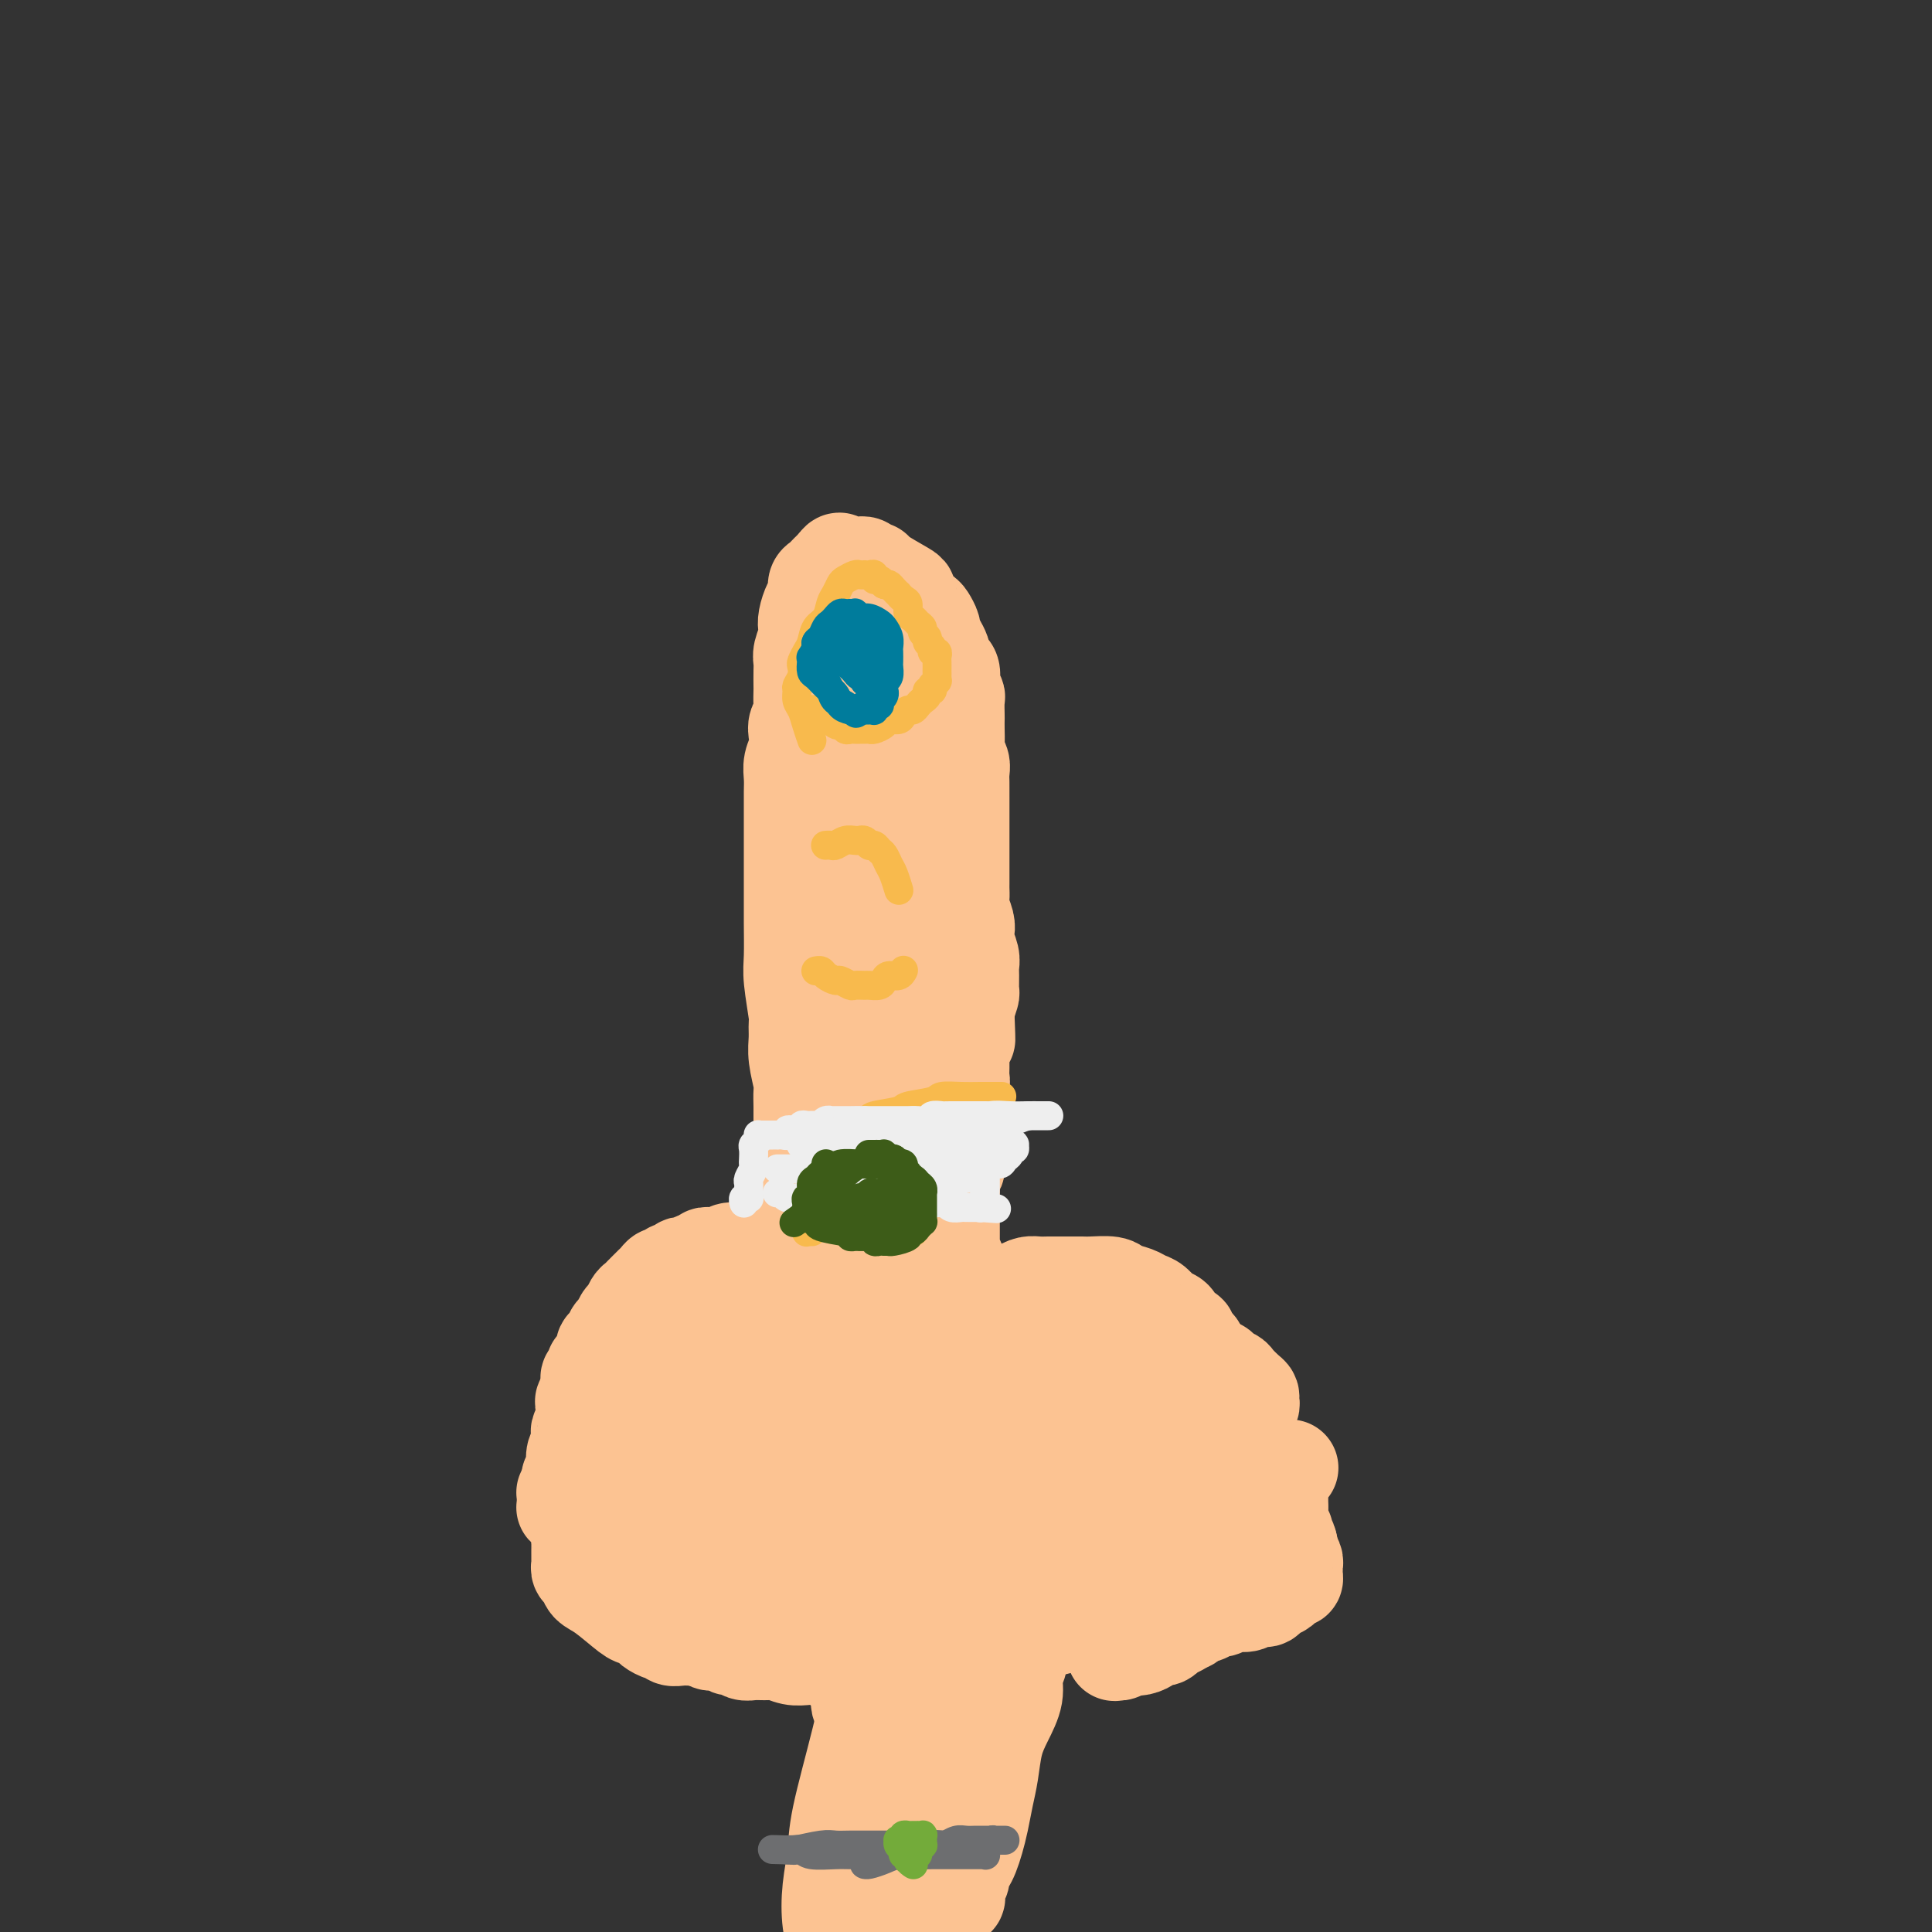 <svg viewBox='0 0 400 400' version='1.1' xmlns='http://www.w3.org/2000/svg' xmlns:xlink='http://www.w3.org/1999/xlink'><rect x="0" y="0" width="400" height="400" fill="#333333" stroke="none"/><g fill='none' stroke='#FCC392' stroke-width='20' stroke-linecap='round' stroke-linejoin='round'><path d='M162,261c0.032,-0.047 0.064,-0.094 0,0c-0.064,0.094 -0.223,0.329 0,0c0.223,-0.329 0.829,-1.221 1,-2c0.171,-0.779 -0.094,-1.444 0,-2c0.094,-0.556 0.547,-1.001 1,-3c0.453,-1.999 0.906,-5.550 1,-7c0.094,-1.450 -0.171,-0.797 0,-2c0.171,-1.203 0.778,-4.260 1,-6c0.222,-1.740 0.059,-2.161 0,-3c-0.059,-0.839 -0.015,-2.095 0,-3c0.015,-0.905 0.000,-1.459 0,-2c-0.000,-0.541 0.014,-1.067 0,-2c-0.014,-0.933 -0.057,-2.271 0,-3c0.057,-0.729 0.212,-0.848 0,-2c-0.212,-1.152 -0.793,-3.337 -1,-5c-0.207,-1.663 -0.041,-2.805 0,-4c0.041,-1.195 -0.041,-2.444 0,-3c0.041,-0.556 0.207,-0.420 0,-2c-0.207,-1.580 -0.788,-4.876 -1,-7c-0.212,-2.124 -0.057,-3.075 0,-5c0.057,-1.925 0.015,-4.822 0,-7c-0.015,-2.178 -0.004,-3.636 0,-5c0.004,-1.364 0.001,-2.634 0,-4c-0.001,-1.366 -0.000,-2.826 0,-4c0.000,-1.174 0.000,-2.061 0,-3c-0.000,-0.939 0.000,-1.931 0,-3c-0.000,-1.069 -0.001,-2.215 0,-3c0.001,-0.785 0.004,-1.210 0,-2c-0.004,-0.790 -0.015,-1.944 0,-3c0.015,-1.056 0.056,-2.012 0,-3c-0.056,-0.988 -0.207,-2.008 0,-3c0.207,-0.992 0.774,-1.955 1,-3c0.226,-1.045 0.113,-2.172 0,-3c-0.113,-0.828 -0.226,-1.358 0,-2c0.226,-0.642 0.793,-1.397 1,-2c0.207,-0.603 0.056,-1.054 0,-2c-0.056,-0.946 -0.016,-2.388 0,-3c0.016,-0.612 0.008,-0.394 0,-1c-0.008,-0.606 -0.016,-2.035 0,-3c0.016,-0.965 0.056,-1.465 0,-2c-0.056,-0.535 -0.208,-1.106 0,-2c0.208,-0.894 0.778,-2.112 1,-3c0.222,-0.888 0.097,-1.446 0,-2c-0.097,-0.554 -0.167,-1.104 0,-2c0.167,-0.896 0.569,-2.138 1,-3c0.431,-0.862 0.889,-1.344 1,-2c0.111,-0.656 -0.125,-1.485 0,-2c0.125,-0.515 0.611,-0.715 1,-1c0.389,-0.285 0.682,-0.654 1,-1c0.318,-0.346 0.662,-0.670 1,-1c0.338,-0.330 0.669,-0.665 1,-1'/><path d='M173,117c1.107,-1.702 0.875,-0.456 1,0c0.125,0.456 0.607,0.122 1,0c0.393,-0.122 0.697,-0.034 1,0c0.303,0.034 0.606,0.013 1,0c0.394,-0.013 0.880,-0.018 1,0c0.120,0.018 -0.127,0.058 0,0c0.127,-0.058 0.626,-0.215 1,0c0.374,0.215 0.621,0.802 1,1c0.379,0.198 0.888,0.006 1,0c0.112,-0.006 -0.173,0.173 1,1c1.173,0.827 3.806,2.300 5,3c1.194,0.700 0.951,0.625 1,1c0.049,0.375 0.391,1.199 1,2c0.609,0.801 1.487,1.579 2,2c0.513,0.421 0.663,0.484 1,1c0.337,0.516 0.861,1.486 1,2c0.139,0.514 -0.107,0.571 0,1c0.107,0.429 0.567,1.228 1,2c0.433,0.772 0.838,1.515 1,2c0.162,0.485 0.082,0.711 0,1c-0.082,0.289 -0.167,0.639 0,1c0.167,0.361 0.584,0.731 1,1c0.416,0.269 0.829,0.437 1,1c0.171,0.563 0.098,1.520 0,2c-0.098,0.480 -0.222,0.481 0,1c0.222,0.519 0.792,1.556 1,2c0.208,0.444 0.056,0.297 0,1c-0.056,0.703 -0.016,2.257 0,3c0.016,0.743 0.008,0.674 0,1c-0.008,0.326 -0.016,1.046 0,2c0.016,0.954 0.057,2.144 0,3c-0.057,0.856 -0.211,1.380 0,2c0.211,0.620 0.789,1.335 1,2c0.211,0.665 0.057,1.280 0,2c-0.057,0.720 -0.015,1.543 0,2c0.015,0.457 0.004,0.546 0,1c-0.004,0.454 -0.001,1.273 0,2c0.001,0.727 0.000,1.364 0,2c-0.000,0.636 -0.000,1.273 0,2c0.000,0.727 0.000,1.545 0,2c-0.000,0.455 -0.000,0.546 0,1c0.000,0.454 -0.000,1.272 0,2c0.000,0.728 0.000,1.365 0,2c-0.000,0.635 -0.000,1.269 0,2c0.000,0.731 0.000,1.561 0,2c-0.000,0.439 -0.001,0.487 0,1c0.001,0.513 0.004,1.492 0,2c-0.004,0.508 -0.015,0.545 0,1c0.015,0.455 0.056,1.328 0,2c-0.056,0.672 -0.207,1.142 0,2c0.207,0.858 0.773,2.103 1,3c0.227,0.897 0.113,1.446 0,2c-0.113,0.554 -0.227,1.112 0,2c0.227,0.888 0.794,2.106 1,3c0.206,0.894 0.053,1.463 0,2c-0.053,0.537 -0.004,1.041 0,2c0.004,0.959 -0.037,2.374 0,3c0.037,0.626 0.154,0.465 0,1c-0.154,0.535 -0.577,1.768 -1,3'/><path d='M200,209c0.448,11.186 0.067,4.152 0,2c-0.067,-2.152 0.178,0.578 0,2c-0.178,1.422 -0.780,1.536 -1,2c-0.220,0.464 -0.058,1.277 0,2c0.058,0.723 0.012,1.356 0,2c-0.012,0.644 0.011,1.299 0,2c-0.011,0.701 -0.055,1.449 0,2c0.055,0.551 0.211,0.907 0,2c-0.211,1.093 -0.789,2.924 -1,4c-0.211,1.076 -0.057,1.398 0,2c0.057,0.602 0.016,1.484 0,2c-0.016,0.516 -0.008,0.666 0,1c0.008,0.334 0.016,0.853 0,2c-0.016,1.147 -0.057,2.922 0,4c0.057,1.078 0.211,1.459 0,2c-0.211,0.541 -0.789,1.243 -1,2c-0.211,0.757 -0.057,1.567 0,2c0.057,0.433 0.015,0.487 0,1c-0.015,0.513 -0.004,1.485 0,2c0.004,0.515 0.001,0.571 0,1c-0.001,0.429 -0.000,1.229 0,2c0.000,0.771 0.000,1.512 0,2c-0.000,0.488 -0.000,0.722 0,1c0.000,0.278 0.000,0.600 0,1c-0.000,0.400 -0.000,0.877 0,1c0.000,0.123 0.001,-0.108 0,0c-0.001,0.108 -0.004,0.554 0,1c0.004,0.446 0.015,0.890 0,1c-0.015,0.110 -0.057,-0.114 0,0c0.057,0.114 0.211,0.566 0,1c-0.211,0.434 -0.789,0.848 -1,1c-0.211,0.152 -0.056,0.041 0,0c0.056,-0.041 0.013,-0.011 0,0c-0.013,0.011 0.005,0.003 0,0c-0.005,-0.003 -0.033,-0.001 0,0c0.033,0.001 0.128,0.000 0,0c-0.128,-0.000 -0.478,-0.000 0,0c0.478,0.000 1.782,0.000 2,0c0.218,-0.000 -0.652,-0.000 -1,0c-0.348,0.000 -0.174,0.000 0,0'/><path d='M179,152c0.002,-0.001 0.004,-0.002 0,0c-0.004,0.002 -0.012,0.006 0,0c0.012,-0.006 0.046,-0.021 0,0c-0.046,0.021 -0.171,0.077 0,1c0.171,0.923 0.636,2.711 1,4c0.364,1.289 0.625,2.077 1,3c0.375,0.923 0.863,1.979 1,3c0.137,1.021 -0.079,2.006 0,3c0.079,0.994 0.451,1.998 1,3c0.549,1.002 1.275,2.001 2,4c0.725,1.999 1.448,4.998 2,7c0.552,2.002 0.933,3.008 1,4c0.067,0.992 -0.178,1.970 0,3c0.178,1.030 0.780,2.111 1,3c0.220,0.889 0.059,1.584 0,2c-0.059,0.416 -0.016,0.552 0,1c0.016,0.448 0.004,1.207 0,2c-0.004,0.793 -0.001,1.619 0,2c0.001,0.381 0.000,0.317 0,1c-0.000,0.683 -0.000,2.112 0,3c0.000,0.888 -0.000,1.236 0,2c0.000,0.764 0.001,1.946 0,3c-0.001,1.054 -0.004,1.981 0,3c0.004,1.019 0.015,2.132 0,3c-0.015,0.868 -0.056,1.492 0,2c0.056,0.508 0.208,0.900 0,2c-0.208,1.100 -0.778,2.909 -1,4c-0.222,1.091 -0.096,1.464 0,2c0.096,0.536 0.163,1.236 0,2c-0.163,0.764 -0.554,1.593 -1,2c-0.446,0.407 -0.945,0.390 -1,1c-0.055,0.610 0.335,1.845 0,3c-0.335,1.155 -1.395,2.231 -2,3c-0.605,0.769 -0.754,1.232 -1,2c-0.246,0.768 -0.588,1.841 -1,3c-0.412,1.159 -0.895,2.405 -1,3c-0.105,0.595 0.168,0.540 0,1c-0.168,0.460 -0.777,1.434 -1,2c-0.223,0.566 -0.060,0.725 0,1c0.060,0.275 0.016,0.665 0,1c-0.016,0.335 -0.003,0.615 0,1c0.003,0.385 -0.003,0.877 0,1c0.003,0.123 0.015,-0.122 0,0c-0.015,0.122 -0.057,0.611 0,1c0.057,0.389 0.211,0.679 0,1c-0.211,0.321 -0.789,0.675 -1,1c-0.211,0.325 -0.057,0.623 0,1c0.057,0.377 0.015,0.833 0,1c-0.015,0.167 -0.004,0.045 0,0c0.004,-0.045 0.001,-0.012 0,0c-0.001,0.012 -0.000,0.003 0,0c0.000,-0.003 0.000,-0.001 0,0c-0.000,0.001 -0.000,0.000 0,0c0.000,-0.000 0.000,-0.000 0,0c-0.000,0.000 -0.000,0.000 0,0c0.000,-0.000 0.000,-0.000 0,0'/><path d='M179,253c-1.393,4.522 -0.374,1.326 0,0c0.374,-1.326 0.104,-0.782 0,-1c-0.104,-0.218 -0.043,-1.197 0,-2c0.043,-0.803 0.067,-1.430 0,-3c-0.067,-1.570 -0.225,-4.084 0,-6c0.225,-1.916 0.834,-3.235 1,-5c0.166,-1.765 -0.110,-3.976 0,-6c0.110,-2.024 0.608,-3.863 1,-6c0.392,-2.137 0.679,-4.574 1,-7c0.321,-2.426 0.677,-4.842 1,-7c0.323,-2.158 0.612,-4.058 1,-6c0.388,-1.942 0.873,-3.926 1,-6c0.127,-2.074 -0.106,-4.239 0,-6c0.106,-1.761 0.550,-3.119 1,-5c0.450,-1.881 0.904,-4.286 1,-6c0.096,-1.714 -0.168,-2.737 0,-4c0.168,-1.263 0.767,-2.765 1,-4c0.233,-1.235 0.100,-2.204 0,-3c-0.100,-0.796 -0.167,-1.420 0,-2c0.167,-0.580 0.566,-1.116 1,-2c0.434,-0.884 0.901,-2.118 1,-3c0.099,-0.882 -0.170,-1.413 0,-2c0.170,-0.587 0.778,-1.229 1,-2c0.222,-0.771 0.059,-1.671 0,-2c-0.059,-0.329 -0.015,-0.088 0,0c0.015,0.088 0.000,0.023 0,0c-0.000,-0.023 0.015,-0.003 0,0c-0.015,0.003 -0.059,-0.012 0,0c0.059,0.012 0.222,0.052 0,0c-0.222,-0.052 -0.828,-0.194 -1,0c-0.172,0.194 0.090,0.725 0,1c-0.090,0.275 -0.534,0.293 -1,1c-0.466,0.707 -0.956,2.103 -1,3c-0.044,0.897 0.357,1.296 0,2c-0.357,0.704 -1.473,1.713 -2,3c-0.527,1.287 -0.467,2.851 -1,4c-0.533,1.149 -1.660,1.881 -2,3c-0.340,1.119 0.106,2.624 0,4c-0.106,1.376 -0.764,2.622 -1,4c-0.236,1.378 -0.049,2.889 0,4c0.049,1.111 -0.039,1.822 0,4c0.039,2.178 0.207,5.821 0,8c-0.207,2.179 -0.788,2.893 -1,4c-0.212,1.107 -0.056,2.607 0,4c0.056,1.393 0.011,2.680 0,4c-0.011,1.320 0.011,2.675 0,4c-0.011,1.325 -0.056,2.621 0,4c0.056,1.379 0.211,2.842 0,4c-0.211,1.158 -0.789,2.010 -1,3c-0.211,0.990 -0.057,2.118 0,3c0.057,0.882 0.016,1.519 0,3c-0.016,1.481 -0.007,3.806 0,5c0.007,1.194 0.012,1.258 0,2c-0.012,0.742 -0.042,2.161 0,3c0.042,0.839 0.155,1.097 0,2c-0.155,0.903 -0.577,2.452 -1,4'/><path d='M179,247c-0.619,11.475 -0.166,3.663 0,1c0.166,-2.663 0.044,-0.178 0,1c-0.044,1.178 -0.012,1.048 0,1c0.012,-0.048 0.003,-0.013 0,0c-0.003,0.013 -0.001,0.003 0,0c0.001,-0.003 0.000,-0.001 0,0c-0.000,0.001 -0.000,0.000 0,0c0.000,-0.000 0.000,-0.000 0,0c-0.000,0.000 -0.000,0.000 0,0c0.000,-0.000 -0.000,-0.000 0,0c0.000,0.000 0.000,0.001 0,0c-0.000,-0.001 -0.000,-0.004 0,0c0.000,0.004 0.000,0.016 0,0c-0.000,-0.016 -0.001,-0.062 0,0c0.001,0.062 0.003,0.230 0,0c-0.003,-0.230 -0.012,-0.858 0,-1c0.012,-0.142 0.045,0.200 0,0c-0.045,-0.200 -0.167,-0.944 0,-2c0.167,-1.056 0.623,-2.426 1,-4c0.377,-1.574 0.675,-3.352 1,-5c0.325,-1.648 0.675,-3.164 1,-5c0.325,-1.836 0.623,-3.990 1,-6c0.377,-2.010 0.833,-3.874 1,-6c0.167,-2.126 0.046,-4.514 0,-7c-0.046,-2.486 -0.016,-5.069 0,-7c0.016,-1.931 0.018,-3.209 0,-7c-0.018,-3.791 -0.057,-10.096 0,-14c0.057,-3.904 0.211,-5.406 0,-7c-0.211,-1.594 -0.788,-3.281 -1,-5c-0.212,-1.719 -0.060,-3.470 0,-5c0.060,-1.530 0.026,-2.837 0,-4c-0.026,-1.163 -0.046,-2.180 0,-3c0.046,-0.820 0.156,-1.441 0,-2c-0.156,-0.559 -0.578,-1.056 -1,-2c-0.422,-0.944 -0.845,-2.336 -1,-3c-0.155,-0.664 -0.043,-0.601 0,-1c0.043,-0.399 0.015,-1.261 0,-2c-0.015,-0.739 -0.019,-1.354 0,-2c0.019,-0.646 0.061,-1.324 0,-2c-0.061,-0.676 -0.227,-1.350 0,-2c0.227,-0.650 0.845,-1.274 1,-2c0.155,-0.726 -0.155,-1.552 0,-2c0.155,-0.448 0.774,-0.516 1,-1c0.226,-0.484 0.061,-1.384 0,-2c-0.061,-0.616 -0.016,-0.949 0,-1c0.016,-0.051 0.005,0.180 0,0c-0.005,-0.180 -0.002,-0.770 0,-1c0.002,-0.230 0.004,-0.098 0,0c-0.004,0.098 -0.015,0.163 0,0c0.015,-0.163 0.057,-0.555 0,-1c-0.057,-0.445 -0.211,-0.942 0,-1c0.211,-0.058 0.789,0.324 1,0c0.211,-0.324 0.057,-1.355 0,-2c-0.057,-0.645 -0.015,-0.905 0,-1c0.015,-0.095 0.004,-0.026 0,0c-0.004,0.026 -0.001,0.007 0,0c0.001,-0.007 0.001,-0.004 0,0'/><path d='M184,132c0.464,-3.558 0.124,-0.954 0,0c-0.124,0.954 -0.033,0.259 0,0c0.033,-0.259 0.009,-0.080 0,0c-0.009,0.080 -0.001,0.061 0,0c0.001,-0.061 -0.003,-0.165 0,0c0.003,0.165 0.015,0.598 0,1c-0.015,0.402 -0.056,0.773 0,1c0.056,0.227 0.210,0.309 0,1c-0.210,0.691 -0.786,1.991 -1,3c-0.214,1.009 -0.068,1.726 0,3c0.068,1.274 0.059,3.104 0,5c-0.059,1.896 -0.167,3.859 0,6c0.167,2.141 0.609,4.459 1,7c0.391,2.541 0.731,5.305 1,8c0.269,2.695 0.468,5.321 1,8c0.532,2.679 1.396,5.411 2,8c0.604,2.589 0.946,5.034 1,7c0.054,1.966 -0.182,3.454 0,5c0.182,1.546 0.781,3.151 1,4c0.219,0.849 0.059,0.941 0,2c-0.059,1.059 -0.016,3.084 0,4c0.016,0.916 0.004,0.723 0,1c-0.004,0.277 -0.000,1.023 0,2c0.000,0.977 -0.003,2.186 0,3c0.003,0.814 0.011,1.233 0,2c-0.011,0.767 -0.042,1.882 0,3c0.042,1.118 0.156,2.238 0,3c-0.156,0.762 -0.581,1.167 -1,2c-0.419,0.833 -0.833,2.096 -1,3c-0.167,0.904 -0.086,1.450 0,2c0.086,0.550 0.177,1.106 0,2c-0.177,0.894 -0.622,2.127 -1,3c-0.378,0.873 -0.689,1.385 -1,2c-0.311,0.615 -0.623,1.334 -1,2c-0.377,0.666 -0.818,1.281 -1,2c-0.182,0.719 -0.105,1.543 0,2c0.105,0.457 0.238,0.546 0,1c-0.238,0.454 -0.848,1.272 -1,2c-0.152,0.728 0.155,1.365 0,2c-0.155,0.635 -0.773,1.269 -1,2c-0.227,0.731 -0.065,1.558 0,2c0.065,0.442 0.033,0.499 0,1c-0.033,0.501 -0.065,1.445 0,2c0.065,0.555 0.228,0.722 0,1c-0.228,0.278 -0.846,0.666 -1,1c-0.154,0.334 0.154,0.614 0,1c-0.154,0.386 -0.772,0.877 -1,1c-0.228,0.123 -0.065,-0.121 0,0c0.065,0.121 0.031,0.606 0,1c-0.031,0.394 -0.060,0.697 0,1c0.060,0.303 0.208,0.606 0,1c-0.208,0.394 -0.774,0.880 -1,1c-0.226,0.120 -0.113,-0.125 0,0c0.113,0.125 0.227,0.621 0,1c-0.227,0.379 -0.796,0.640 -1,1c-0.204,0.360 -0.044,0.818 0,1c0.044,0.182 -0.026,0.087 0,0c0.026,-0.087 0.150,-0.168 0,0c-0.150,0.168 -0.575,0.584 -1,1'/><path d='M177,263c-2.027,6.984 -0.596,2.445 0,1c0.596,-1.445 0.356,0.205 0,1c-0.356,0.795 -0.827,0.735 -1,1c-0.173,0.265 -0.046,0.856 0,1c0.046,0.144 0.012,-0.157 0,0c-0.012,0.157 -0.003,0.774 0,1c0.003,0.226 0.001,0.061 0,0c-0.001,-0.061 -0.000,-0.016 0,0c0.000,0.016 0.000,0.005 0,0c-0.000,-0.005 -0.000,-0.002 0,0c0.000,0.002 0.000,0.005 0,0c-0.000,-0.005 -0.000,-0.016 0,0c0.000,0.016 0.001,0.061 0,0c-0.001,-0.061 -0.004,-0.228 0,0c0.004,0.228 0.015,0.849 0,1c-0.015,0.151 -0.057,-0.170 0,0c0.057,0.170 0.211,0.830 0,1c-0.211,0.170 -0.789,-0.151 -1,0c-0.211,0.151 -0.057,0.772 0,1c0.057,0.228 0.015,0.061 0,0c-0.015,-0.061 -0.004,-0.016 0,0c0.004,0.016 0.001,0.004 0,0c-0.001,-0.004 -0.000,-0.001 0,0c0.000,0.001 0.000,0.000 0,0c-0.000,-0.000 -0.000,-0.000 0,0c0.000,0.000 0.000,0.000 0,0c-0.000,-0.000 -0.001,-0.000 0,0c0.001,0.000 0.004,0.000 0,0c-0.004,-0.000 -0.016,-0.000 0,0c0.016,0.000 0.061,0.000 0,0c-0.061,-0.000 -0.227,0.000 0,0c0.227,-0.000 0.846,-0.000 1,0c0.154,0.000 -0.156,0.000 0,0c0.156,-0.000 0.777,-0.000 1,0c0.223,0.000 0.046,0.000 0,0c-0.046,-0.000 0.039,-0.000 0,0c-0.039,0.000 -0.203,0.001 0,0c0.203,-0.001 0.774,-0.003 1,0c0.226,0.003 0.106,0.011 0,0c-0.106,-0.011 -0.199,-0.041 0,0c0.199,0.041 0.692,0.155 1,0c0.308,-0.155 0.433,-0.578 1,-1c0.567,-0.422 1.576,-0.845 3,-1c1.424,-0.155 3.264,-0.044 4,0c0.736,0.044 0.368,0.022 0,0'/><path d='M176,262c0.001,0.001 0.002,0.001 0,0c-0.002,-0.001 -0.008,-0.004 0,0c0.008,0.004 0.028,0.015 0,0c-0.028,-0.015 -0.105,-0.057 0,0c0.105,0.057 0.390,0.211 0,0c-0.390,-0.211 -1.456,-0.788 -2,-1c-0.544,-0.212 -0.565,-0.061 -1,0c-0.435,0.061 -1.283,0.030 -2,0c-0.717,-0.030 -1.304,-0.061 -2,0c-0.696,0.061 -1.500,0.214 -2,0c-0.500,-0.214 -0.697,-0.793 -1,-1c-0.303,-0.207 -0.711,-0.041 -1,0c-0.289,0.041 -0.459,-0.041 -1,0c-0.541,0.041 -1.454,0.207 -2,0c-0.546,-0.207 -0.724,-0.788 -1,-1c-0.276,-0.212 -0.651,-0.057 -1,0c-0.349,0.057 -0.671,0.015 -1,0c-0.329,-0.015 -0.663,-0.004 -1,0c-0.337,0.004 -0.675,-0.000 -1,0c-0.325,0.000 -0.635,0.004 -1,0c-0.365,-0.004 -0.784,-0.015 -1,0c-0.216,0.015 -0.229,0.057 -1,0c-0.771,-0.057 -2.301,-0.212 -3,0c-0.699,0.212 -0.569,0.793 -1,1c-0.431,0.207 -1.425,0.040 -2,0c-0.575,-0.040 -0.731,0.045 -1,0c-0.269,-0.045 -0.649,-0.222 -1,0c-0.351,0.222 -0.671,0.843 -1,1c-0.329,0.157 -0.665,-0.150 -1,0c-0.335,0.150 -0.667,0.757 -1,1c-0.333,0.243 -0.667,0.122 -1,0c-0.333,-0.122 -0.667,-0.244 -1,0c-0.333,0.244 -0.667,0.853 -1,1c-0.333,0.147 -0.667,-0.168 -1,0c-0.333,0.168 -0.667,0.818 -1,1c-0.333,0.182 -0.667,-0.106 -1,0c-0.333,0.106 -0.667,0.606 -1,1c-0.333,0.394 -0.667,0.682 -1,1c-0.333,0.318 -0.667,0.667 -1,1c-0.333,0.333 -0.667,0.651 -1,1c-0.333,0.349 -0.667,0.727 -1,1c-0.333,0.273 -0.667,0.439 -1,1c-0.333,0.561 -0.666,1.516 -1,2c-0.334,0.484 -0.668,0.496 -1,1c-0.332,0.504 -0.662,1.501 -1,2c-0.338,0.499 -0.683,0.501 -1,1c-0.317,0.499 -0.606,1.497 -1,2c-0.394,0.503 -0.894,0.512 -1,1c-0.106,0.488 0.183,1.454 0,2c-0.183,0.546 -0.837,0.671 -1,1c-0.163,0.329 0.167,0.861 0,1c-0.167,0.139 -0.829,-0.115 -1,0c-0.171,0.115 0.150,0.598 0,1c-0.150,0.402 -0.771,0.724 -1,1c-0.229,0.276 -0.065,0.508 0,1c0.065,0.492 0.033,1.246 0,2'/><path d='M122,288c-2.569,4.041 -0.491,1.645 0,1c0.491,-0.645 -0.604,0.461 -1,1c-0.396,0.539 -0.092,0.511 0,1c0.092,0.489 -0.027,1.496 0,2c0.027,0.504 0.200,0.505 0,1c-0.200,0.495 -0.771,1.484 -1,2c-0.229,0.516 -0.114,0.558 0,1c0.114,0.442 0.226,1.285 0,2c-0.226,0.715 -0.792,1.301 -1,2c-0.208,0.699 -0.060,1.512 0,2c0.060,0.488 0.030,0.653 0,1c-0.030,0.347 -0.061,0.878 0,1c0.061,0.122 0.212,-0.163 0,0c-0.212,0.163 -0.789,0.776 -1,1c-0.211,0.224 -0.057,0.060 0,0c0.057,-0.060 0.015,-0.016 0,0c-0.015,0.016 -0.004,0.004 0,0c0.004,-0.004 0.001,-0.001 0,0c-0.001,0.001 -0.000,0.000 0,0c0.000,-0.000 0.000,-0.000 0,0c-0.000,0.000 0.000,0.000 0,0c-0.000,-0.000 -0.001,-0.000 0,0c0.001,0.000 0.003,0.002 0,0c-0.003,-0.002 -0.012,-0.006 0,0c0.012,0.006 0.044,0.024 0,0c-0.044,-0.024 -0.166,-0.089 0,0c0.166,0.089 0.618,0.332 1,0c0.382,-0.332 0.694,-1.240 1,-2c0.306,-0.760 0.607,-1.374 1,-2c0.393,-0.626 0.879,-1.266 1,-2c0.121,-0.734 -0.123,-1.561 0,-2c0.123,-0.439 0.614,-0.488 1,-1c0.386,-0.512 0.667,-1.485 1,-2c0.333,-0.515 0.720,-0.571 1,-1c0.280,-0.429 0.455,-1.232 1,-2c0.545,-0.768 1.459,-1.500 2,-2c0.541,-0.500 0.707,-0.768 1,-1c0.293,-0.232 0.712,-0.429 1,-1c0.288,-0.571 0.445,-1.515 1,-2c0.555,-0.485 1.509,-0.510 2,-1c0.491,-0.490 0.518,-1.444 1,-2c0.482,-0.556 1.418,-0.715 2,-1c0.582,-0.285 0.809,-0.698 1,-1c0.191,-0.302 0.345,-0.494 1,-1c0.655,-0.506 1.810,-1.325 3,-2c1.190,-0.675 2.414,-1.206 4,-2c1.586,-0.794 3.533,-1.852 5,-3c1.467,-1.148 2.452,-2.386 4,-3c1.548,-0.614 3.658,-0.603 5,-1c1.342,-0.397 1.917,-1.203 3,-2c1.083,-0.797 2.675,-1.587 4,-2c1.325,-0.413 2.382,-0.450 4,-1c1.618,-0.550 3.795,-1.611 5,-2c1.205,-0.389 1.436,-0.104 2,0c0.564,0.104 1.460,0.028 2,0c0.540,-0.028 0.722,-0.008 1,0c0.278,0.008 0.651,0.002 1,0c0.349,-0.002 0.675,-0.001 1,0'/><path d='M182,262c2.641,-0.238 1.244,0.667 1,1c-0.244,0.333 0.667,0.093 1,0c0.333,-0.093 0.089,-0.040 0,0c-0.089,0.040 -0.023,0.068 0,0c0.023,-0.068 0.003,-0.233 0,0c-0.003,0.233 0.009,0.862 0,1c-0.009,0.138 -0.041,-0.216 0,0c0.041,0.216 0.156,1.004 0,1c-0.156,-0.004 -0.583,-0.798 -2,0c-1.417,0.798 -3.826,3.189 -5,4c-1.174,0.811 -1.114,0.041 -3,1c-1.886,0.959 -5.719,3.648 -8,5c-2.281,1.352 -3.011,1.367 -4,2c-0.989,0.633 -2.236,1.885 -4,3c-1.764,1.115 -4.045,2.094 -6,3c-1.955,0.906 -3.583,1.741 -5,3c-1.417,1.259 -2.621,2.942 -4,4c-1.379,1.058 -2.933,1.490 -4,2c-1.067,0.510 -1.648,1.099 -2,2c-0.352,0.901 -0.475,2.114 -1,3c-0.525,0.886 -1.451,1.444 -2,2c-0.549,0.556 -0.722,1.108 -1,2c-0.278,0.892 -0.663,2.122 -1,3c-0.337,0.878 -0.626,1.402 -1,2c-0.374,0.598 -0.832,1.269 -1,2c-0.168,0.731 -0.045,1.520 0,2c0.045,0.480 0.012,0.651 0,1c-0.012,0.349 -0.003,0.878 0,1c0.003,0.122 0.001,-0.162 0,0c-0.001,0.162 0.000,0.772 0,1c-0.000,0.228 -0.002,0.076 0,0c0.002,-0.076 0.006,-0.075 0,0c-0.006,0.075 -0.024,0.224 0,0c0.024,-0.224 0.089,-0.822 0,-1c-0.089,-0.178 -0.331,0.062 0,0c0.331,-0.062 1.236,-0.428 2,-1c0.764,-0.572 1.386,-1.350 2,-2c0.614,-0.650 1.220,-1.170 2,-2c0.780,-0.830 1.732,-1.968 3,-3c1.268,-1.032 2.850,-1.958 4,-3c1.150,-1.042 1.867,-2.200 3,-3c1.133,-0.800 2.681,-1.240 4,-2c1.319,-0.760 2.410,-1.838 4,-3c1.590,-1.162 3.680,-2.409 5,-3c1.320,-0.591 1.872,-0.526 3,-1c1.128,-0.474 2.834,-1.485 4,-2c1.166,-0.515 1.794,-0.533 3,-1c1.206,-0.467 2.992,-1.383 4,-2c1.008,-0.617 1.240,-0.936 2,-1c0.760,-0.064 2.049,0.126 3,0c0.951,-0.126 1.565,-0.570 2,-1c0.435,-0.430 0.691,-0.847 1,-1c0.309,-0.153 0.671,-0.041 1,0c0.329,0.041 0.624,0.011 1,0c0.376,-0.011 0.832,-0.003 1,0c0.168,0.003 0.048,0.001 0,0c-0.048,-0.001 -0.024,-0.000 0,0'/><path d='M184,281c3.868,-1.392 1.037,-0.373 0,0c-1.037,0.373 -0.281,0.099 0,0c0.281,-0.099 0.087,-0.024 0,0c-0.087,0.024 -0.067,-0.005 0,0c0.067,0.005 0.181,0.042 0,0c-0.181,-0.042 -0.656,-0.163 -1,0c-0.344,0.163 -0.557,0.610 -1,1c-0.443,0.390 -1.115,0.722 -2,1c-0.885,0.278 -1.981,0.502 -3,1c-1.019,0.498 -1.960,1.270 -3,2c-1.040,0.730 -2.178,1.418 -3,2c-0.822,0.582 -1.326,1.058 -3,2c-1.674,0.942 -4.517,2.350 -6,3c-1.483,0.650 -1.605,0.540 -2,1c-0.395,0.460 -1.064,1.489 -2,2c-0.936,0.511 -2.139,0.504 -3,1c-0.861,0.496 -1.382,1.494 -2,2c-0.618,0.506 -1.335,0.521 -2,1c-0.665,0.479 -1.277,1.424 -2,2c-0.723,0.576 -1.556,0.784 -2,1c-0.444,0.216 -0.500,0.439 -1,1c-0.500,0.561 -1.444,1.461 -2,2c-0.556,0.539 -0.723,0.718 -1,1c-0.277,0.282 -0.663,0.668 -1,1c-0.337,0.332 -0.626,0.611 -1,1c-0.374,0.389 -0.832,0.889 -1,1c-0.168,0.111 -0.046,-0.167 0,0c0.046,0.167 0.015,0.778 0,1c-0.015,0.222 -0.016,0.056 0,0c0.016,-0.056 0.047,-0.003 0,0c-0.047,0.003 -0.172,-0.046 0,0c0.172,0.046 0.641,0.185 1,0c0.359,-0.185 0.606,-0.695 1,-1c0.394,-0.305 0.933,-0.405 2,-1c1.067,-0.595 2.662,-1.686 4,-3c1.338,-1.314 2.420,-2.851 4,-4c1.580,-1.149 3.659,-1.911 5,-3c1.341,-1.089 1.946,-2.506 3,-4c1.054,-1.494 2.559,-3.065 4,-4c1.441,-0.935 2.818,-1.234 4,-2c1.182,-0.766 2.170,-1.999 3,-3c0.830,-1.001 1.503,-1.770 3,-3c1.497,-1.230 3.819,-2.921 5,-4c1.181,-1.079 1.223,-1.547 2,-2c0.777,-0.453 2.291,-0.891 3,-1c0.709,-0.109 0.613,0.110 1,0c0.387,-0.110 1.259,-0.550 2,-1c0.741,-0.450 1.353,-0.909 2,-1c0.647,-0.091 1.331,0.187 2,0c0.669,-0.187 1.323,-0.837 2,-1c0.677,-0.163 1.376,0.163 2,0c0.624,-0.163 1.172,-0.814 2,-1c0.828,-0.186 1.936,0.095 3,0c1.064,-0.095 2.083,-0.564 3,-1c0.917,-0.436 1.730,-0.839 3,-1c1.270,-0.161 2.996,-0.082 4,0c1.004,0.082 1.287,0.166 2,0c0.713,-0.166 1.857,-0.583 3,-1'/><path d='M215,269c5.617,-1.238 2.661,-0.332 2,0c-0.661,0.332 0.974,0.092 2,0c1.026,-0.092 1.443,-0.036 2,0c0.557,0.036 1.255,0.051 2,0c0.745,-0.051 1.537,-0.168 2,0c0.463,0.168 0.596,0.623 1,1c0.404,0.377 1.078,0.678 2,1c0.922,0.322 2.092,0.665 3,1c0.908,0.335 1.552,0.662 2,1c0.448,0.338 0.698,0.686 1,1c0.302,0.314 0.654,0.595 1,1c0.346,0.405 0.685,0.934 1,1c0.315,0.066 0.606,-0.329 1,0c0.394,0.329 0.890,1.384 1,2c0.110,0.616 -0.168,0.795 0,1c0.168,0.205 0.780,0.438 1,1c0.220,0.562 0.049,1.454 0,2c-0.049,0.546 0.026,0.747 0,1c-0.026,0.253 -0.151,0.558 0,1c0.151,0.442 0.580,1.020 1,2c0.420,0.980 0.830,2.360 1,3c0.170,0.640 0.098,0.539 0,1c-0.098,0.461 -0.222,1.486 0,2c0.222,0.514 0.791,0.519 1,1c0.209,0.481 0.060,1.438 0,2c-0.060,0.562 -0.030,0.728 0,1c0.030,0.272 0.061,0.650 0,1c-0.061,0.350 -0.212,0.671 0,1c0.212,0.329 0.789,0.666 1,1c0.211,0.334 0.057,0.666 0,1c-0.057,0.334 -0.015,0.671 0,1c0.015,0.329 0.004,0.652 0,1c-0.004,0.348 -0.001,0.722 0,1c0.001,0.278 0.000,0.459 0,1c-0.000,0.541 -0.000,1.440 0,2c0.000,0.560 0.000,0.780 0,1c-0.000,0.220 -0.001,0.441 0,1c0.001,0.559 0.004,1.456 0,2c-0.004,0.544 -0.015,0.734 0,1c0.015,0.266 0.057,0.607 0,1c-0.057,0.393 -0.211,0.837 0,1c0.211,0.163 0.789,0.044 1,0c0.211,-0.044 0.057,-0.012 0,0c-0.057,0.012 -0.015,0.003 0,0c0.015,-0.003 0.004,-0.001 0,0c-0.004,0.001 -0.001,0.001 0,0c0.001,-0.001 0.001,-0.004 0,0c-0.001,0.004 -0.004,0.013 0,0c0.004,-0.013 0.016,-0.048 0,0c-0.016,0.048 -0.060,0.180 0,0c0.060,-0.180 0.223,-0.671 0,-1c-0.223,-0.329 -0.833,-0.494 -1,-1c-0.167,-0.506 0.110,-1.352 0,-2c-0.110,-0.648 -0.607,-1.098 -1,-2c-0.393,-0.902 -0.684,-2.258 -1,-3c-0.316,-0.742 -0.658,-0.871 -1,-1'/><path d='M240,303c-0.584,-2.132 -0.545,-2.462 -1,-3c-0.455,-0.538 -1.403,-1.285 -2,-2c-0.597,-0.715 -0.841,-1.400 -1,-2c-0.159,-0.600 -0.232,-1.116 -1,-2c-0.768,-0.884 -2.232,-2.135 -3,-3c-0.768,-0.865 -0.839,-1.345 -1,-2c-0.161,-0.655 -0.410,-1.486 -1,-2c-0.590,-0.514 -1.519,-0.712 -2,-1c-0.481,-0.288 -0.512,-0.665 -1,-1c-0.488,-0.335 -1.433,-0.629 -2,-1c-0.567,-0.371 -0.755,-0.817 -1,-1c-0.245,-0.183 -0.548,-0.101 -1,0c-0.452,0.101 -1.054,0.220 -2,0c-0.946,-0.220 -2.237,-0.778 -3,-1c-0.763,-0.222 -0.997,-0.108 -2,0c-1.003,0.108 -2.775,0.211 -4,0c-1.225,-0.211 -1.901,-0.737 -3,-1c-1.099,-0.263 -2.619,-0.263 -4,0c-1.381,0.263 -2.623,0.788 -4,1c-1.377,0.212 -2.890,0.109 -4,0c-1.110,-0.109 -1.819,-0.225 -3,0c-1.181,0.225 -2.834,0.792 -4,1c-1.166,0.208 -1.844,0.056 -3,0c-1.156,-0.056 -2.789,-0.015 -4,0c-1.211,0.015 -2.001,0.004 -3,0c-0.999,-0.004 -2.207,-0.001 -3,0c-0.793,0.001 -1.172,0.001 -2,0c-0.828,-0.001 -2.106,-0.004 -3,0c-0.894,0.004 -1.406,0.016 -2,0c-0.594,-0.016 -1.272,-0.061 -2,0c-0.728,0.061 -1.505,0.227 -2,0c-0.495,-0.227 -0.707,-0.846 -1,-1c-0.293,-0.154 -0.667,0.156 -1,0c-0.333,-0.156 -0.625,-0.777 -1,-1c-0.375,-0.223 -0.832,-0.046 -1,0c-0.168,0.046 -0.046,-0.039 0,0c0.046,0.039 0.016,0.203 0,0c-0.016,-0.203 -0.016,-0.771 0,-1c0.016,-0.229 0.050,-0.117 0,0c-0.050,0.117 -0.184,0.239 0,0c0.184,-0.239 0.685,-0.838 1,-1c0.315,-0.162 0.443,0.115 1,0c0.557,-0.115 1.544,-0.622 2,-1c0.456,-0.378 0.380,-0.627 1,-1c0.620,-0.373 1.935,-0.870 3,-1c1.065,-0.130 1.881,0.108 3,0c1.119,-0.108 2.540,-0.562 4,-1c1.460,-0.438 2.958,-0.860 5,-1c2.042,-0.140 4.628,0.003 7,0c2.372,-0.003 4.531,-0.152 7,0c2.469,0.152 5.250,0.604 8,1c2.750,0.396 5.470,0.736 8,1c2.530,0.264 4.872,0.453 7,1c2.128,0.547 4.043,1.453 6,2c1.957,0.547 3.958,0.734 6,1c2.042,0.266 4.127,0.610 6,1c1.873,0.390 3.535,0.826 5,1c1.465,0.174 2.732,0.087 4,0'/><path d='M246,282c8.528,1.477 4.847,1.168 4,1c-0.847,-0.168 1.138,-0.196 2,0c0.862,0.196 0.599,0.616 1,1c0.401,0.384 1.466,0.733 2,1c0.534,0.267 0.536,0.453 1,1c0.464,0.547 1.388,1.456 2,2c0.612,0.544 0.911,0.724 1,1c0.089,0.276 -0.032,0.647 0,1c0.032,0.353 0.216,0.686 0,1c-0.216,0.314 -0.831,0.609 -1,1c-0.169,0.391 0.110,0.879 0,1c-0.110,0.121 -0.607,-0.126 -1,0c-0.393,0.126 -0.682,0.626 -1,1c-0.318,0.374 -0.664,0.622 -1,1c-0.336,0.378 -0.661,0.886 -1,1c-0.339,0.114 -0.691,-0.166 -1,0c-0.309,0.166 -0.576,0.777 -1,1c-0.424,0.223 -1.005,0.059 -2,0c-0.995,-0.059 -2.405,-0.012 -3,0c-0.595,0.012 -0.375,-0.011 -1,0c-0.625,0.011 -2.096,0.055 -3,0c-0.904,-0.055 -1.242,-0.208 -2,0c-0.758,0.208 -1.936,0.777 -3,1c-1.064,0.223 -2.014,0.101 -3,0c-0.986,-0.101 -2.007,-0.182 -3,0c-0.993,0.182 -1.957,0.626 -3,1c-1.043,0.374 -2.166,0.679 -3,1c-0.834,0.321 -1.378,0.660 -2,1c-0.622,0.340 -1.320,0.683 -2,1c-0.680,0.317 -1.341,0.609 -2,1c-0.659,0.391 -1.317,0.882 -2,1c-0.683,0.118 -1.390,-0.137 -2,0c-0.610,0.137 -1.121,0.667 -2,1c-0.879,0.333 -2.126,0.471 -3,1c-0.874,0.529 -1.374,1.451 -2,2c-0.626,0.549 -1.378,0.726 -2,1c-0.622,0.274 -1.113,0.647 -2,1c-0.887,0.353 -2.170,0.687 -3,1c-0.830,0.313 -1.208,0.605 -2,1c-0.792,0.395 -2.000,0.894 -3,1c-1.000,0.106 -1.794,-0.182 -3,0c-1.206,0.182 -2.826,0.833 -4,1c-1.174,0.167 -1.903,-0.152 -3,0c-1.097,0.152 -2.563,0.774 -4,1c-1.437,0.226 -2.846,0.057 -4,0c-1.154,-0.057 -2.052,-0.000 -3,0c-0.948,0.000 -1.945,-0.056 -3,0c-1.055,0.056 -2.166,0.222 -3,0c-0.834,-0.222 -1.389,-0.834 -2,-1c-0.611,-0.166 -1.278,0.114 -2,0c-0.722,-0.114 -1.500,-0.622 -2,-1c-0.500,-0.378 -0.723,-0.626 -1,-1c-0.277,-0.374 -0.610,-0.874 -1,-1c-0.390,-0.126 -0.837,0.122 -1,0c-0.163,-0.122 -0.041,-0.613 0,-1c0.041,-0.387 0.001,-0.671 0,-1c-0.001,-0.329 0.038,-0.704 0,-1c-0.038,-0.296 -0.154,-0.513 0,-1c0.154,-0.487 0.577,-1.243 1,-2'/><path d='M162,305c0.538,-1.082 1.384,-1.287 2,-2c0.616,-0.713 1.002,-1.934 2,-3c0.998,-1.066 2.607,-1.976 4,-3c1.393,-1.024 2.570,-2.163 4,-3c1.430,-0.837 3.112,-1.373 5,-2c1.888,-0.627 3.983,-1.345 6,-2c2.017,-0.655 3.956,-1.247 6,-2c2.044,-0.753 4.192,-1.666 6,-2c1.808,-0.334 3.275,-0.087 5,0c1.725,0.087 3.708,0.016 5,0c1.292,-0.016 1.893,0.022 3,0c1.107,-0.022 2.720,-0.106 4,0c1.280,0.106 2.225,0.401 3,1c0.775,0.599 1.378,1.500 2,2c0.622,0.500 1.262,0.598 2,1c0.738,0.402 1.574,1.109 2,2c0.426,0.891 0.441,1.967 1,3c0.559,1.033 1.663,2.024 2,3c0.337,0.976 -0.091,1.937 0,3c0.091,1.063 0.701,2.228 1,3c0.299,0.772 0.288,1.151 0,2c-0.288,0.849 -0.853,2.167 -1,3c-0.147,0.833 0.123,1.182 0,2c-0.123,0.818 -0.639,2.106 -1,3c-0.361,0.894 -0.568,1.395 -1,2c-0.432,0.605 -1.090,1.314 -2,2c-0.910,0.686 -2.072,1.349 -3,2c-0.928,0.651 -1.623,1.288 -3,2c-1.377,0.712 -3.438,1.497 -5,2c-1.562,0.503 -2.625,0.724 -4,1c-1.375,0.276 -3.061,0.607 -5,1c-1.939,0.393 -4.133,0.849 -6,1c-1.867,0.151 -3.409,-0.004 -5,0c-1.591,0.004 -3.230,0.167 -6,0c-2.770,-0.167 -6.670,-0.665 -9,-1c-2.330,-0.335 -3.089,-0.508 -4,-1c-0.911,-0.492 -1.972,-1.305 -3,-2c-1.028,-0.695 -2.021,-1.274 -3,-2c-0.979,-0.726 -1.943,-1.599 -3,-2c-1.057,-0.401 -2.205,-0.331 -3,-1c-0.795,-0.669 -1.235,-2.077 -2,-3c-0.765,-0.923 -1.855,-1.362 -3,-2c-1.145,-0.638 -2.345,-1.477 -3,-2c-0.655,-0.523 -0.764,-0.732 -1,-1c-0.236,-0.268 -0.600,-0.596 -1,-1c-0.400,-0.404 -0.836,-0.885 -1,-1c-0.164,-0.115 -0.056,0.136 0,0c0.056,-0.136 0.061,-0.658 0,-1c-0.061,-0.342 -0.186,-0.503 0,-1c0.186,-0.497 0.684,-1.329 1,-2c0.316,-0.671 0.450,-1.181 1,-2c0.550,-0.819 1.517,-1.948 3,-3c1.483,-1.052 3.482,-2.029 5,-3c1.518,-0.971 2.554,-1.938 4,-3c1.446,-1.062 3.302,-2.221 5,-3c1.698,-0.779 3.237,-1.178 5,-2c1.763,-0.822 3.751,-2.066 6,-3c2.249,-0.934 4.759,-1.559 7,-2c2.241,-0.441 4.212,-0.697 6,-1c1.788,-0.303 3.394,-0.651 5,-1'/><path d='M197,281c5.385,-1.453 4.346,-0.586 5,0c0.654,0.586 3.001,0.892 5,1c1.999,0.108 3.649,0.020 5,0c1.351,-0.020 2.401,0.029 4,1c1.599,0.971 3.746,2.865 5,4c1.254,1.135 1.614,1.509 2,2c0.386,0.491 0.799,1.097 1,2c0.201,0.903 0.191,2.103 0,3c-0.191,0.897 -0.563,1.492 -1,2c-0.437,0.508 -0.940,0.930 -2,2c-1.060,1.070 -2.676,2.790 -4,4c-1.324,1.210 -2.356,1.910 -4,3c-1.644,1.090 -3.902,2.569 -6,4c-2.098,1.431 -4.037,2.814 -6,4c-1.963,1.186 -3.949,2.175 -6,3c-2.051,0.825 -4.165,1.485 -6,2c-1.835,0.515 -3.390,0.886 -5,1c-1.610,0.114 -3.273,-0.028 -5,0c-1.727,0.028 -3.517,0.226 -5,0c-1.483,-0.226 -2.659,-0.876 -4,-1c-1.341,-0.124 -2.845,0.278 -4,0c-1.155,-0.278 -1.959,-1.236 -3,-2c-1.041,-0.764 -2.317,-1.333 -3,-2c-0.683,-0.667 -0.771,-1.433 -1,-2c-0.229,-0.567 -0.597,-0.937 -1,-1c-0.403,-0.063 -0.841,0.179 -1,0c-0.159,-0.179 -0.040,-0.778 0,-1c0.040,-0.222 0.001,-0.066 0,0c-0.001,0.066 0.038,0.041 0,0c-0.038,-0.041 -0.151,-0.097 0,0c0.151,0.097 0.565,0.346 1,0c0.435,-0.346 0.890,-1.286 2,-2c1.110,-0.714 2.875,-1.203 5,-2c2.125,-0.797 4.608,-1.901 7,-3c2.392,-1.099 4.691,-2.192 7,-3c2.309,-0.808 4.627,-1.331 7,-2c2.373,-0.669 4.800,-1.486 7,-2c2.200,-0.514 4.173,-0.726 6,-1c1.827,-0.274 3.509,-0.610 5,-1c1.491,-0.390 2.791,-0.832 4,-1c1.209,-0.168 2.325,-0.060 3,0c0.675,0.060 0.908,0.074 1,0c0.092,-0.074 0.043,-0.236 0,0c-0.043,0.236 -0.078,0.870 0,1c0.078,0.130 0.271,-0.245 0,0c-0.271,0.245 -1.004,1.109 -2,2c-0.996,0.891 -2.255,1.810 -4,3c-1.745,1.190 -3.978,2.650 -6,4c-2.022,1.350 -3.834,2.590 -6,4c-2.166,1.410 -4.686,2.990 -7,4c-2.314,1.010 -4.422,1.449 -7,2c-2.578,0.551 -5.628,1.216 -8,2c-2.372,0.784 -4.067,1.689 -6,2c-1.933,0.311 -4.104,0.028 -6,0c-1.896,-0.028 -3.519,0.199 -5,0c-1.481,-0.199 -2.822,-0.823 -4,-1c-1.178,-0.177 -2.194,0.092 -3,0c-0.806,-0.092 -1.403,-0.546 -2,-1'/><path d='M146,315c-3.486,-0.488 -2.202,-0.707 -2,-1c0.202,-0.293 -0.678,-0.659 -1,-1c-0.322,-0.341 -0.087,-0.658 0,-1c0.087,-0.342 0.028,-0.709 0,-1c-0.028,-0.291 -0.023,-0.504 0,-1c0.023,-0.496 0.063,-1.273 0,-2c-0.063,-0.727 -0.228,-1.402 0,-2c0.228,-0.598 0.849,-1.119 1,-2c0.151,-0.881 -0.170,-2.123 0,-3c0.170,-0.877 0.830,-1.391 1,-2c0.170,-0.609 -0.151,-1.314 0,-2c0.151,-0.686 0.773,-1.352 1,-2c0.227,-0.648 0.058,-1.279 0,-2c-0.058,-0.721 -0.005,-1.531 0,-2c0.005,-0.469 -0.036,-0.598 0,-1c0.036,-0.402 0.150,-1.076 0,-2c-0.150,-0.924 -0.565,-2.096 -1,-3c-0.435,-0.904 -0.890,-1.539 -1,-2c-0.110,-0.461 0.125,-0.750 0,-1c-0.125,-0.250 -0.611,-0.463 -1,-1c-0.389,-0.537 -0.683,-1.398 -1,-2c-0.317,-0.602 -0.659,-0.946 -1,-1c-0.341,-0.054 -0.683,0.181 -1,0c-0.317,-0.181 -0.610,-0.778 -1,-1c-0.390,-0.222 -0.878,-0.070 -1,0c-0.122,0.070 0.122,0.056 0,0c-0.122,-0.056 -0.611,-0.155 -1,0c-0.389,0.155 -0.678,0.565 -1,1c-0.322,0.435 -0.678,0.894 -1,1c-0.322,0.106 -0.611,-0.142 -1,0c-0.389,0.142 -0.877,0.675 -1,1c-0.123,0.325 0.119,0.443 0,1c-0.119,0.557 -0.599,1.552 -1,2c-0.401,0.448 -0.721,0.347 -1,1c-0.279,0.653 -0.516,2.059 -1,3c-0.484,0.941 -1.215,1.417 -2,2c-0.785,0.583 -1.625,1.272 -2,2c-0.375,0.728 -0.285,1.494 -1,3c-0.715,1.506 -2.234,3.750 -3,5c-0.766,1.250 -0.779,1.504 -1,2c-0.221,0.496 -0.652,1.233 -1,2c-0.348,0.767 -0.615,1.564 -1,2c-0.385,0.436 -0.888,0.512 -1,1c-0.112,0.488 0.166,1.388 0,2c-0.166,0.612 -0.777,0.935 -1,1c-0.223,0.065 -0.060,-0.127 0,0c0.060,0.127 0.016,0.574 0,1c-0.016,0.426 -0.005,0.832 0,1c0.005,0.168 0.005,0.098 0,0c-0.005,-0.098 -0.016,-0.223 0,0c0.016,0.223 0.059,0.795 0,1c-0.059,0.205 -0.219,0.045 0,0c0.219,-0.045 0.815,0.027 1,0c0.185,-0.027 -0.043,-0.151 0,0c0.043,0.151 0.358,0.579 1,1c0.642,0.421 1.612,0.835 2,1c0.388,0.165 0.194,0.083 0,0'/><path d='M203,271c0.457,-0.033 0.914,-0.065 1,0c0.086,0.065 -0.198,0.229 0,0c0.198,-0.229 0.879,-0.850 1,-1c0.121,-0.150 -0.318,0.171 0,0c0.318,-0.171 1.394,-0.833 2,-1c0.606,-0.167 0.743,0.162 1,0c0.257,-0.162 0.635,-0.814 1,-1c0.365,-0.186 0.718,0.094 1,0c0.282,-0.094 0.494,-0.561 1,-1c0.506,-0.439 1.307,-0.850 2,-1c0.693,-0.150 1.278,-0.040 2,0c0.722,0.040 1.581,0.011 2,0c0.419,-0.011 0.399,-0.004 1,0c0.601,0.004 1.822,0.004 3,0c1.178,-0.004 2.311,-0.012 3,0c0.689,0.012 0.933,0.045 2,0c1.067,-0.045 2.957,-0.168 4,0c1.043,0.168 1.238,0.626 2,1c0.762,0.374 2.092,0.662 3,1c0.908,0.338 1.395,0.724 2,1c0.605,0.276 1.328,0.442 2,1c0.672,0.558 1.294,1.508 2,2c0.706,0.492 1.495,0.527 2,1c0.505,0.473 0.727,1.384 1,2c0.273,0.616 0.599,0.939 1,1c0.401,0.061 0.877,-0.138 1,0c0.123,0.138 -0.107,0.614 0,1c0.107,0.386 0.551,0.681 1,1c0.449,0.319 0.904,0.663 1,1c0.096,0.337 -0.167,0.668 0,1c0.167,0.332 0.763,0.665 1,1c0.237,0.335 0.115,0.671 0,1c-0.115,0.329 -0.223,0.650 0,1c0.223,0.350 0.778,0.728 1,1c0.222,0.272 0.112,0.439 0,1c-0.112,0.561 -0.226,1.515 0,2c0.226,0.485 0.793,0.501 1,1c0.207,0.499 0.056,1.479 0,2c-0.056,0.521 -0.015,0.581 0,1c0.015,0.419 0.004,1.197 0,2c-0.004,0.803 -0.001,1.632 0,2c0.001,0.368 -0.000,0.275 0,1c0.000,0.725 0.001,2.270 0,3c-0.001,0.730 -0.004,0.647 0,1c0.004,0.353 0.015,1.141 0,2c-0.015,0.859 -0.057,1.788 0,2c0.057,0.212 0.211,-0.294 0,0c-0.211,0.294 -0.789,1.388 -1,2c-0.211,0.612 -0.057,0.742 0,1c0.057,0.258 0.015,0.643 0,1c-0.015,0.357 -0.004,0.687 0,1c0.004,0.313 0.001,0.609 0,1c-0.001,0.391 -0.000,0.875 0,1c0.000,0.125 0.000,-0.111 0,0c-0.000,0.111 -0.000,0.568 0,1c0.000,0.432 0.000,0.838 0,1c-0.000,0.162 -0.000,0.081 0,0'/><path d='M250,313c-0.381,4.090 -0.834,1.814 -1,1c-0.166,-0.814 -0.044,-0.166 0,0c0.044,0.166 0.012,-0.152 0,0c-0.012,0.152 -0.003,0.773 0,1c0.003,0.227 0.001,0.061 0,0c-0.001,-0.061 -0.000,-0.017 0,0c0.000,0.017 0.000,0.008 0,0c-0.000,-0.008 -0.000,-0.016 0,0c0.000,0.016 0.000,0.056 0,0c-0.000,-0.056 -0.000,-0.207 0,0c0.000,0.207 0.000,0.774 0,1c-0.000,0.226 -0.000,0.113 0,0'/><path d='M240,282c-0.001,-0.001 -0.001,-0.001 0,0c0.001,0.001 0.004,0.004 0,0c-0.004,-0.004 -0.015,-0.015 0,0c0.015,0.015 0.056,0.057 0,0c-0.056,-0.057 -0.209,-0.212 0,0c0.209,0.212 0.780,0.791 1,1c0.220,0.209 0.089,0.049 0,0c-0.089,-0.049 -0.136,0.013 0,0c0.136,-0.013 0.456,-0.102 1,0c0.544,0.102 1.312,0.395 2,1c0.688,0.605 1.296,1.523 2,2c0.704,0.477 1.503,0.512 2,1c0.497,0.488 0.692,1.429 1,2c0.308,0.571 0.727,0.773 1,1c0.273,0.227 0.398,0.480 1,1c0.602,0.520 1.682,1.308 2,2c0.318,0.692 -0.125,1.288 0,2c0.125,0.712 0.818,1.539 1,2c0.182,0.461 -0.147,0.557 0,1c0.147,0.443 0.772,1.235 1,2c0.228,0.765 0.061,1.503 0,2c-0.061,0.497 -0.016,0.753 0,1c0.016,0.247 0.004,0.486 0,1c-0.004,0.514 -0.001,1.305 0,2c0.001,0.695 0.000,1.295 0,2c-0.000,0.705 -0.000,1.513 0,2c0.000,0.487 0.001,0.651 0,1c-0.001,0.349 -0.004,0.882 0,1c0.004,0.118 0.015,-0.178 0,0c-0.015,0.178 -0.057,0.831 0,1c0.057,0.169 0.211,-0.147 0,0c-0.211,0.147 -0.789,0.756 -1,1c-0.211,0.244 -0.057,0.122 0,0c0.057,-0.122 0.015,-0.243 0,0c-0.015,0.243 -0.003,0.849 0,1c0.003,0.151 -0.003,-0.152 0,0c0.003,0.152 0.015,0.759 0,1c-0.015,0.241 -0.056,0.117 0,0c0.056,-0.117 0.211,-0.227 0,0c-0.211,0.227 -0.788,0.792 -1,1c-0.212,0.208 -0.061,0.059 0,0c0.061,-0.059 0.030,-0.030 0,0'/><path d='M133,323c0.002,0.002 0.004,0.005 0,0c-0.004,-0.005 -0.013,-0.016 0,0c0.013,0.016 0.049,0.060 0,0c-0.049,-0.060 -0.182,-0.223 0,0c0.182,0.223 0.681,0.833 1,1c0.319,0.167 0.459,-0.110 1,0c0.541,0.110 1.482,0.607 2,1c0.518,0.393 0.614,0.683 1,1c0.386,0.317 1.064,0.662 2,1c0.936,0.338 2.130,0.669 3,1c0.870,0.331 1.414,0.663 2,1c0.586,0.337 1.213,0.678 2,1c0.787,0.322 1.736,0.623 4,1c2.264,0.377 5.845,0.829 8,1c2.155,0.171 2.886,0.061 4,0c1.114,-0.061 2.612,-0.073 4,0c1.388,0.073 2.666,0.230 4,0c1.334,-0.230 2.725,-0.847 4,-1c1.275,-0.153 2.433,0.158 6,0c3.567,-0.158 9.541,-0.784 13,-1c3.459,-0.216 4.403,-0.020 6,0c1.597,0.020 3.846,-0.135 6,0c2.154,0.135 4.212,0.561 6,1c1.788,0.439 3.307,0.891 5,1c1.693,0.109 3.559,-0.124 5,0c1.441,0.124 2.455,0.607 4,1c1.545,0.393 3.621,0.698 5,1c1.379,0.302 2.062,0.603 3,1c0.938,0.397 2.131,0.891 3,1c0.869,0.109 1.414,-0.167 2,0c0.586,0.167 1.215,0.777 2,1c0.785,0.223 1.727,0.060 2,0c0.273,-0.060 -0.123,-0.016 0,0c0.123,0.016 0.765,0.004 1,0c0.235,-0.004 0.063,-0.001 0,0c-0.063,0.001 -0.016,0.000 0,0c0.016,-0.000 0.001,-0.000 0,0c-0.001,0.000 0.012,0.000 0,0c-0.012,-0.000 -0.049,0.000 0,0c0.049,-0.000 0.183,-0.000 0,0c-0.183,0.000 -0.682,0.001 -1,0c-0.318,-0.001 -0.454,-0.004 -1,0c-0.546,0.004 -1.501,0.015 -2,0c-0.499,-0.015 -0.543,-0.057 -1,0c-0.457,0.057 -1.329,0.211 -2,0c-0.671,-0.211 -1.141,-0.788 -2,-1c-0.859,-0.212 -2.105,-0.058 -3,0c-0.895,0.058 -1.438,0.018 -2,0c-0.562,-0.018 -1.143,-0.016 -2,0c-0.857,0.016 -1.991,0.047 -3,0c-1.009,-0.047 -1.892,-0.171 -3,0c-1.108,0.171 -2.440,0.636 -4,1c-1.560,0.364 -3.346,0.625 -5,1c-1.654,0.375 -3.175,0.863 -5,1c-1.825,0.137 -3.953,-0.079 -6,0c-2.047,0.079 -4.013,0.451 -6,1c-1.987,0.549 -3.993,1.274 -6,2'/><path d='M190,342c-7.193,0.868 -9.176,0.037 -11,0c-1.824,-0.037 -3.490,0.718 -5,1c-1.510,0.282 -2.865,0.090 -4,0c-1.135,-0.090 -2.051,-0.077 -3,0c-0.949,0.077 -1.930,0.218 -3,0c-1.070,-0.218 -2.227,-0.794 -3,-1c-0.773,-0.206 -1.162,-0.040 -2,0c-0.838,0.040 -2.125,-0.046 -3,0c-0.875,0.046 -1.338,0.224 -2,0c-0.662,-0.224 -1.524,-0.849 -2,-1c-0.476,-0.151 -0.566,0.170 -1,0c-0.434,-0.170 -1.213,-0.833 -2,-1c-0.787,-0.167 -1.583,0.163 -2,0c-0.417,-0.163 -0.456,-0.818 -1,-1c-0.544,-0.182 -1.595,0.110 -2,0c-0.405,-0.110 -0.165,-0.621 0,-1c0.165,-0.379 0.254,-0.627 0,-1c-0.254,-0.373 -0.852,-0.870 -1,-1c-0.148,-0.130 0.152,0.106 0,0c-0.152,-0.106 -0.758,-0.554 -1,-1c-0.242,-0.446 -0.122,-0.890 0,-1c0.122,-0.110 0.244,0.115 0,0c-0.244,-0.115 -0.854,-0.571 -1,-1c-0.146,-0.429 0.171,-0.833 0,-1c-0.171,-0.167 -0.830,-0.097 -1,0c-0.170,0.097 0.151,0.222 0,0c-0.151,-0.222 -0.772,-0.792 -1,-1c-0.228,-0.208 -0.061,-0.056 0,0c0.061,0.056 0.016,0.015 0,0c-0.016,-0.015 -0.004,-0.004 0,0c0.004,0.004 0.001,0.001 0,0c-0.001,-0.001 -0.000,-0.000 0,0c0.000,0.000 0.000,0.000 0,0c-0.000,-0.000 -0.000,-0.000 0,0c0.000,0.000 0.000,0.000 0,0'/><path d='M132,300c0.081,-0.114 0.162,-0.228 0,0c-0.162,0.228 -0.569,0.796 -1,1c-0.431,0.204 -0.888,0.042 -1,0c-0.112,-0.042 0.121,0.035 0,0c-0.121,-0.035 -0.596,-0.182 -1,0c-0.404,0.182 -0.738,0.693 -1,1c-0.262,0.307 -0.452,0.411 -1,1c-0.548,0.589 -1.452,1.663 -2,2c-0.548,0.337 -0.738,-0.062 -1,1c-0.262,1.062 -0.596,3.584 -1,5c-0.404,1.416 -0.879,1.727 -1,2c-0.121,0.273 0.111,0.507 0,1c-0.111,0.493 -0.566,1.244 -1,2c-0.434,0.756 -0.848,1.516 -1,2c-0.152,0.484 -0.040,0.693 0,1c0.040,0.307 0.010,0.712 0,1c-0.010,0.288 0.001,0.457 0,1c-0.001,0.543 -0.012,1.458 0,2c0.012,0.542 0.048,0.709 0,1c-0.048,0.291 -0.181,0.705 0,1c0.181,0.295 0.677,0.471 1,1c0.323,0.529 0.472,1.413 1,2c0.528,0.587 1.436,0.878 3,2c1.564,1.122 3.785,3.075 5,4c1.215,0.925 1.425,0.821 2,1c0.575,0.179 1.515,0.640 2,1c0.485,0.360 0.514,0.618 1,1c0.486,0.382 1.429,0.887 2,1c0.571,0.113 0.769,-0.166 1,0c0.231,0.166 0.495,0.776 1,1c0.505,0.224 1.252,0.060 2,0c0.748,-0.060 1.496,-0.016 2,0c0.504,0.016 0.764,0.004 1,0c0.236,-0.004 0.448,-0.001 1,0c0.552,0.001 1.443,0.000 2,0c0.557,-0.000 0.779,-0.000 1,0c0.221,0.000 0.440,0.000 1,0c0.560,-0.000 1.459,-0.000 2,0c0.541,0.000 0.723,0.000 1,0c0.277,-0.000 0.650,-0.000 1,0c0.350,0.000 0.676,0.000 1,0c0.324,-0.000 0.646,-0.000 1,0c0.354,0.000 0.739,-0.000 1,0c0.261,0.000 0.398,0.000 1,0c0.602,-0.000 1.668,-0.000 2,0c0.332,0.000 -0.069,0.000 0,0c0.069,-0.000 0.610,-0.000 1,0c0.390,0.000 0.629,0.000 1,0c0.371,-0.000 0.873,-0.000 1,0c0.127,0.000 -0.121,0.000 0,0c0.121,-0.000 0.610,-0.001 1,0c0.390,0.001 0.682,0.004 1,0c0.318,-0.004 0.663,-0.015 1,0c0.337,0.015 0.668,0.056 1,0c0.332,-0.056 0.666,-0.207 1,0c0.334,0.207 0.667,0.774 1,1c0.333,0.226 0.667,0.113 1,0'/><path d='M169,340c5.069,0.485 1.743,0.697 1,1c-0.743,0.303 1.097,0.697 2,1c0.903,0.303 0.868,0.514 1,1c0.132,0.486 0.431,1.247 1,2c0.569,0.753 1.407,1.497 2,2c0.593,0.503 0.943,0.764 1,1c0.057,0.236 -0.177,0.448 0,1c0.177,0.552 0.764,1.446 1,2c0.236,0.554 0.119,0.768 0,1c-0.119,0.232 -0.242,0.481 0,1c0.242,0.519 0.848,1.307 1,2c0.152,0.693 -0.151,1.292 0,2c0.151,0.708 0.758,1.526 1,2c0.242,0.474 0.121,0.603 0,1c-0.121,0.397 -0.243,1.063 0,2c0.243,0.937 0.850,2.145 1,3c0.150,0.855 -0.156,1.356 0,2c0.156,0.644 0.774,1.432 1,2c0.226,0.568 0.061,0.916 0,2c-0.061,1.084 -0.016,2.906 0,4c0.016,1.094 0.004,1.462 0,2c-0.004,0.538 -0.001,1.246 0,2c0.001,0.754 0.000,1.553 0,2c-0.000,0.447 -0.000,0.542 0,1c0.000,0.458 0.000,1.278 0,2c-0.000,0.722 -0.000,1.345 0,2c0.000,0.655 0.000,1.341 0,2c-0.000,0.659 -0.000,1.291 0,2c0.000,0.709 0.000,1.497 0,2c-0.000,0.503 -0.000,0.723 0,1c0.000,0.277 -0.000,0.610 0,1c0.000,0.390 0.000,0.837 0,1c-0.000,0.163 -0.000,0.044 0,0c0.000,-0.044 0.000,-0.012 0,0c-0.000,0.012 -0.000,0.003 0,0c0.000,-0.003 0.000,-0.001 0,0c-0.000,0.001 -0.000,0.002 0,0c0.000,-0.002 0.000,-0.005 0,0c-0.000,0.005 -0.001,0.018 0,0c0.001,-0.018 0.003,-0.067 0,0c-0.003,0.067 -0.011,0.251 0,0c0.011,-0.251 0.041,-0.936 0,-1c-0.041,-0.064 -0.153,0.493 0,0c0.153,-0.493 0.569,-2.037 1,-3c0.431,-0.963 0.875,-1.345 1,-2c0.125,-0.655 -0.070,-1.582 0,-3c0.070,-1.418 0.405,-3.327 1,-5c0.595,-1.673 1.451,-3.109 2,-5c0.549,-1.891 0.791,-4.238 1,-6c0.209,-1.762 0.384,-2.940 1,-6c0.616,-3.060 1.671,-8.002 2,-11c0.329,-2.998 -0.069,-4.053 0,-5c0.069,-0.947 0.606,-1.788 1,-3c0.394,-1.212 0.644,-2.797 1,-4c0.356,-1.203 0.817,-2.023 1,-3c0.183,-0.977 0.088,-2.109 0,-3c-0.088,-0.891 -0.168,-1.540 0,-2c0.168,-0.460 0.584,-0.730 1,-1'/><path d='M195,332c2.012,-9.681 0.543,-3.382 0,-1c-0.543,2.382 -0.160,0.849 0,0c0.160,-0.849 0.096,-1.012 0,-1c-0.096,0.012 -0.223,0.199 0,0c0.223,-0.199 0.796,-0.782 1,-1c0.204,-0.218 0.041,-0.069 0,0c-0.041,0.069 0.042,0.059 0,0c-0.042,-0.059 -0.208,-0.169 0,0c0.208,0.169 0.788,0.615 1,1c0.212,0.385 0.054,0.708 0,1c-0.054,0.292 -0.004,0.552 0,1c0.004,0.448 -0.037,1.084 0,2c0.037,0.916 0.150,2.112 0,3c-0.150,0.888 -0.565,1.467 -1,3c-0.435,1.533 -0.890,4.018 -1,6c-0.110,1.982 0.125,3.460 0,5c-0.125,1.540 -0.611,3.142 -1,5c-0.389,1.858 -0.681,3.971 -1,6c-0.319,2.029 -0.664,3.975 -1,6c-0.336,2.025 -0.665,4.131 -1,6c-0.335,1.869 -0.678,3.501 -1,5c-0.322,1.499 -0.622,2.863 -1,4c-0.378,1.137 -0.833,2.045 -1,3c-0.167,0.955 -0.045,1.957 0,3c0.045,1.043 0.012,2.125 0,3c-0.012,0.875 -0.003,1.541 0,2c0.003,0.459 0.001,0.712 0,1c-0.001,0.288 -0.000,0.613 0,1c0.000,0.387 0.000,0.837 0,1c-0.000,0.163 -0.001,0.040 0,0c0.001,-0.040 0.003,0.004 0,0c-0.003,-0.004 -0.012,-0.056 0,0c0.012,0.056 0.045,0.221 0,0c-0.045,-0.221 -0.168,-0.828 0,-1c0.168,-0.172 0.626,0.092 1,0c0.374,-0.092 0.664,-0.541 1,-1c0.336,-0.459 0.719,-0.929 1,-2c0.281,-1.071 0.460,-2.742 1,-4c0.540,-1.258 1.443,-2.102 2,-3c0.557,-0.898 0.769,-1.849 1,-3c0.231,-1.151 0.480,-2.500 1,-4c0.520,-1.500 1.313,-3.151 2,-5c0.687,-1.849 1.270,-3.897 2,-6c0.730,-2.103 1.606,-4.262 2,-6c0.394,-1.738 0.304,-3.055 1,-6c0.696,-2.945 2.176,-7.517 3,-10c0.824,-2.483 0.991,-2.875 1,-4c0.009,-1.125 -0.141,-2.981 0,-4c0.141,-1.019 0.574,-1.200 1,-2c0.426,-0.800 0.846,-2.218 1,-3c0.154,-0.782 0.041,-0.928 0,-1c-0.041,-0.072 -0.011,-0.071 0,0c0.011,0.071 0.003,0.211 0,0c-0.003,-0.211 -0.001,-0.775 0,-1c0.001,-0.225 0.000,-0.113 0,0'/><path d='M209,331c1.079,-4.800 0.275,-1.301 0,0c-0.275,1.301 -0.022,0.403 0,0c0.022,-0.403 -0.186,-0.312 0,0c0.186,0.312 0.768,0.846 1,1c0.232,0.154 0.115,-0.072 0,0c-0.115,0.072 -0.227,0.441 0,1c0.227,0.559 0.794,1.308 1,2c0.206,0.692 0.051,1.329 0,2c-0.051,0.671 0.002,1.378 0,2c-0.002,0.622 -0.059,1.159 0,2c0.059,0.841 0.233,1.987 0,3c-0.233,1.013 -0.874,1.894 -1,3c-0.126,1.106 0.265,2.437 0,4c-0.265,1.563 -1.184,3.359 -2,5c-0.816,1.641 -1.528,3.128 -2,5c-0.472,1.872 -0.704,4.129 -1,6c-0.296,1.871 -0.656,3.354 -1,5c-0.344,1.646 -0.670,3.453 -1,5c-0.330,1.547 -0.662,2.835 -1,4c-0.338,1.165 -0.683,2.209 -1,3c-0.317,0.791 -0.607,1.329 -1,2c-0.393,0.671 -0.889,1.476 -1,2c-0.111,0.524 0.162,0.767 0,1c-0.162,0.233 -0.760,0.458 -1,1c-0.240,0.542 -0.120,1.403 0,2c0.120,0.597 0.242,0.931 0,1c-0.242,0.069 -0.849,-0.126 -1,0c-0.151,0.126 0.152,0.572 0,1c-0.152,0.428 -0.759,0.836 -1,1c-0.241,0.164 -0.117,0.082 0,0c0.117,-0.082 0.228,-0.166 0,0c-0.228,0.166 -0.793,0.580 -1,1c-0.207,0.420 -0.055,0.845 0,1c0.055,0.155 0.015,0.042 0,0c-0.015,-0.042 -0.004,-0.011 0,0c0.004,0.011 0.001,0.003 0,0c-0.001,-0.003 -0.000,0.000 0,0c0.000,-0.000 0.000,-0.003 0,0c-0.000,0.003 -0.000,0.012 0,0c0.000,-0.012 0.000,-0.046 0,0c-0.000,0.046 -0.000,0.170 0,0c0.000,-0.170 -0.000,-0.635 0,-1c0.000,-0.365 0.000,-0.629 0,-1c-0.000,-0.371 -0.000,-0.850 0,-2c0.000,-1.150 0.000,-2.970 0,-4c-0.000,-1.030 -0.000,-1.271 0,-2c0.000,-0.729 0.001,-1.946 0,-3c-0.001,-1.054 -0.002,-1.945 0,-3c0.002,-1.055 0.009,-2.275 0,-4c-0.009,-1.725 -0.032,-3.955 0,-6c0.032,-2.045 0.121,-3.903 0,-6c-0.121,-2.097 -0.452,-4.431 -1,-7c-0.548,-2.569 -1.313,-5.374 -2,-8c-0.687,-2.626 -1.294,-5.074 -2,-7c-0.706,-1.926 -1.509,-3.331 -2,-5c-0.491,-1.669 -0.671,-3.603 -1,-5c-0.329,-1.397 -0.808,-2.256 -1,-3c-0.192,-0.744 -0.096,-1.372 0,-2'/><path d='M186,328c-1.460,-5.035 -1.109,-2.621 -1,-2c0.109,0.621 -0.022,-0.550 0,-1c0.022,-0.450 0.198,-0.177 0,0c-0.198,0.177 -0.771,0.259 -1,0c-0.229,-0.259 -0.114,-0.858 0,-1c0.114,-0.142 0.227,0.172 0,0c-0.227,-0.172 -0.793,-0.831 -1,-1c-0.207,-0.169 -0.056,0.151 0,0c0.056,-0.151 0.015,-0.772 0,-1c-0.015,-0.228 -0.004,-0.062 0,0c0.004,0.062 -0.000,0.019 0,0c0.000,-0.019 0.004,-0.016 0,0c-0.004,0.016 -0.015,0.045 0,0c0.015,-0.045 0.057,-0.163 0,0c-0.057,0.163 -0.211,0.608 0,1c0.211,0.392 0.789,0.732 1,1c0.211,0.268 0.056,0.463 0,1c-0.056,0.537 -0.012,1.415 0,2c0.012,0.585 -0.007,0.876 0,3c0.007,2.124 0.041,6.079 0,9c-0.041,2.921 -0.158,4.806 0,7c0.158,2.194 0.589,4.697 1,7c0.411,2.303 0.802,4.406 1,7c0.198,2.594 0.204,5.677 0,8c-0.204,2.323 -0.617,3.884 -1,6c-0.383,2.116 -0.735,4.788 -1,7c-0.265,2.212 -0.442,3.965 -1,6c-0.558,2.035 -1.496,4.353 -2,6c-0.504,1.647 -0.573,2.623 -1,4c-0.427,1.377 -1.211,3.153 -2,4c-0.789,0.847 -1.585,0.763 -2,1c-0.415,0.237 -0.451,0.795 -1,1c-0.549,0.205 -1.611,0.056 -2,0c-0.389,-0.056 -0.104,-0.019 0,0c0.104,0.019 0.028,0.020 0,0c-0.028,-0.020 -0.007,-0.061 0,0c0.007,0.061 0.002,0.223 0,0c-0.002,-0.223 -0.000,-0.833 0,-1c0.000,-0.167 -0.001,0.109 0,0c0.001,-0.109 0.004,-0.602 0,-1c-0.004,-0.398 -0.015,-0.699 0,-1c0.015,-0.301 0.057,-0.601 0,-1c-0.057,-0.399 -0.211,-0.895 0,-1c0.211,-0.105 0.789,0.182 1,0c0.211,-0.182 0.057,-0.834 0,-1c-0.057,-0.166 -0.015,0.153 0,0c0.015,-0.153 0.003,-0.777 0,-1c-0.003,-0.223 0.003,-0.046 0,0c-0.003,0.046 -0.015,-0.040 0,0c0.015,0.040 0.056,0.207 0,0c-0.056,-0.207 -0.208,-0.787 0,-1c0.208,-0.213 0.777,-0.057 1,0c0.223,0.057 0.098,0.015 0,0c-0.098,-0.015 -0.171,-0.004 0,0c0.171,0.004 0.585,0.002 1,0'/><path d='M176,395c0.403,-0.464 -0.088,-0.124 0,0c0.088,0.124 0.756,0.033 1,0c0.244,-0.033 0.065,-0.009 0,0c-0.065,0.009 -0.018,0.002 0,0c0.018,-0.002 0.005,-0.001 0,0c-0.005,0.001 -0.001,0.000 0,0c0.001,-0.000 0.001,-0.000 0,0'/><path d='M193,339c0.000,0.000 0.000,0.000 0,0c-0.000,-0.000 -0.000,-0.001 0,0c0.000,0.001 0.000,0.003 0,0c-0.000,-0.003 -0.000,-0.009 0,0c0.000,0.009 0.001,0.035 0,0c-0.001,-0.035 -0.004,-0.130 0,0c0.004,0.130 0.016,0.487 0,1c-0.016,0.513 -0.061,1.183 0,2c0.061,0.817 0.227,1.780 0,3c-0.227,1.220 -0.848,2.697 -1,4c-0.152,1.303 0.167,2.431 0,4c-0.167,1.569 -0.818,3.579 -1,5c-0.182,1.421 0.105,2.253 0,4c-0.105,1.747 -0.603,4.410 -1,6c-0.397,1.590 -0.695,2.108 -1,6c-0.305,3.892 -0.618,11.160 -1,15c-0.382,3.840 -0.834,4.253 -1,6c-0.166,1.747 -0.045,4.827 0,7c0.045,2.173 0.016,3.440 0,5c-0.016,1.560 -0.018,3.415 0,5c0.018,1.585 0.058,2.901 0,4c-0.058,1.099 -0.213,1.982 0,3c0.213,1.018 0.793,2.171 1,3c0.207,0.829 0.041,1.332 0,2c-0.041,0.668 0.042,1.499 0,2c-0.042,0.501 -0.208,0.670 0,1c0.208,0.330 0.789,0.821 1,1c0.211,0.179 0.053,0.046 0,0c-0.053,-0.046 0.001,-0.004 0,0c-0.001,0.004 -0.056,-0.031 0,0c0.056,0.031 0.222,0.127 0,0c-0.222,-0.127 -0.834,-0.479 -1,-1c-0.166,-0.521 0.113,-1.212 0,-2c-0.113,-0.788 -0.618,-1.672 -1,-3c-0.382,-1.328 -0.639,-3.101 -1,-5c-0.361,-1.899 -0.825,-3.923 -1,-6c-0.175,-2.077 -0.061,-4.206 0,-7c0.061,-2.794 0.069,-6.253 0,-9c-0.069,-2.747 -0.215,-4.780 0,-7c0.215,-2.220 0.790,-4.626 1,-7c0.210,-2.374 0.056,-4.718 0,-7c-0.056,-2.282 -0.015,-4.504 0,-6c0.015,-1.496 0.004,-2.267 0,-5c-0.004,-2.733 -0.001,-7.430 0,-10c0.001,-2.570 0.000,-3.014 0,-4c-0.000,-0.986 -0.000,-2.516 0,-4c0.000,-1.484 0.000,-2.923 0,-4c-0.000,-1.077 -0.000,-1.791 0,-3c0.000,-1.209 0.000,-2.912 0,-4c-0.000,-1.088 -0.000,-1.560 0,-3c0.000,-1.440 0.000,-3.849 0,-5c-0.000,-1.151 -0.000,-1.043 0,-1c0.000,0.043 0.000,0.022 0,0'/><path d='M186,325c0.154,-13.304 0.037,-3.563 0,0c-0.037,3.563 0.004,0.948 0,0c-0.004,-0.948 -0.054,-0.227 0,0c0.054,0.227 0.211,-0.038 0,0c-0.211,0.038 -0.788,0.381 -1,1c-0.212,0.619 -0.057,1.514 0,2c0.057,0.486 0.015,0.564 0,1c-0.015,0.436 -0.004,1.229 0,2c0.004,0.771 0.002,1.518 0,3c-0.002,1.482 -0.004,3.699 0,5c0.004,1.301 0.012,1.686 -1,6c-1.012,4.314 -3.046,12.557 -4,18c-0.954,5.443 -0.830,8.086 -1,11c-0.170,2.914 -0.634,6.099 -1,9c-0.366,2.901 -0.634,5.518 -1,8c-0.366,2.482 -0.829,4.828 -1,7c-0.171,2.172 -0.050,4.171 0,6c0.050,1.829 0.028,3.488 0,5c-0.028,1.512 -0.064,2.878 0,4c0.064,1.122 0.227,1.999 0,3c-0.227,1.001 -0.846,2.125 -1,3c-0.154,0.875 0.155,1.501 0,2c-0.155,0.499 -0.774,0.869 -1,1c-0.226,0.131 -0.060,0.021 0,0c0.060,-0.021 0.012,0.048 0,0c-0.012,-0.048 0.011,-0.212 0,0c-0.011,0.212 -0.055,0.802 0,1c0.055,0.198 0.208,0.006 0,0c-0.208,-0.006 -0.778,0.173 -1,0c-0.222,-0.173 -0.095,-0.700 0,-1c0.095,-0.300 0.158,-0.374 0,-1c-0.158,-0.626 -0.538,-1.806 -1,-3c-0.462,-1.194 -1.008,-2.403 -1,-4c0.008,-1.597 0.569,-3.584 1,-6c0.431,-2.416 0.733,-5.262 1,-8c0.267,-2.738 0.498,-5.368 1,-8c0.502,-2.632 1.276,-5.264 2,-8c0.724,-2.736 1.397,-5.574 2,-8c0.603,-2.426 1.136,-4.441 2,-7c0.864,-2.559 2.059,-5.663 3,-8c0.941,-2.337 1.629,-3.906 2,-6c0.371,-2.094 0.425,-4.713 1,-7c0.575,-2.287 1.670,-4.244 2,-6c0.330,-1.756 -0.104,-3.312 0,-5c0.104,-1.688 0.746,-3.509 1,-5c0.254,-1.491 0.121,-2.654 0,-4c-0.121,-1.346 -0.228,-2.877 0,-4c0.228,-1.123 0.793,-1.838 1,-3c0.207,-1.162 0.055,-2.769 0,-4c-0.055,-1.231 -0.015,-2.084 0,-3c0.015,-0.916 0.004,-1.895 0,-3c-0.004,-1.105 -0.000,-2.335 0,-3c0.000,-0.665 -0.003,-0.764 0,-1c0.003,-0.236 0.012,-0.610 0,-1c-0.012,-0.390 -0.044,-0.795 0,-1c0.044,-0.205 0.166,-0.209 0,0c-0.166,0.209 -0.619,0.631 -1,1c-0.381,0.369 -0.691,0.684 -1,1'/><path d='M188,307c-0.309,1.191 -0.082,3.170 0,4c0.082,0.830 0.018,0.513 0,1c-0.018,0.487 0.010,1.780 0,3c-0.010,1.220 -0.058,2.368 0,4c0.058,1.632 0.224,3.748 0,6c-0.224,2.252 -0.836,4.642 -1,7c-0.164,2.358 0.121,4.686 0,8c-0.121,3.314 -0.648,7.613 -1,11c-0.352,3.387 -0.528,5.861 -1,9c-0.472,3.139 -1.240,6.943 -2,10c-0.760,3.057 -1.513,5.368 -2,8c-0.487,2.632 -0.708,5.586 -1,8c-0.292,2.414 -0.657,4.290 -1,6c-0.343,1.710 -0.666,3.256 -1,5c-0.334,1.744 -0.678,3.685 -1,5c-0.322,1.315 -0.622,2.002 -1,3c-0.378,0.998 -0.833,2.306 -1,3c-0.167,0.694 -0.044,0.775 0,1c0.044,0.225 0.009,0.593 0,1c-0.009,0.407 0.008,0.853 0,1c-0.008,0.147 -0.041,-0.003 0,0c0.041,0.003 0.155,0.161 0,0c-0.155,-0.161 -0.581,-0.641 -1,-1c-0.419,-0.359 -0.831,-0.596 -1,-1c-0.169,-0.404 -0.094,-0.974 0,-2c0.094,-1.026 0.208,-2.509 0,-4c-0.208,-1.491 -0.737,-2.990 -1,-5c-0.263,-2.010 -0.260,-4.532 0,-7c0.260,-2.468 0.776,-4.883 1,-7c0.224,-2.117 0.155,-3.937 1,-8c0.845,-4.063 2.605,-10.368 4,-16c1.395,-5.632 2.426,-10.591 3,-14c0.574,-3.409 0.691,-5.269 1,-7c0.309,-1.731 0.811,-3.335 1,-5c0.189,-1.665 0.065,-3.391 0,-5c-0.065,-1.609 -0.070,-3.099 0,-4c0.070,-0.901 0.215,-1.211 0,-2c-0.215,-0.789 -0.790,-2.058 -1,-3c-0.210,-0.942 -0.056,-1.559 0,-2c0.056,-0.441 0.015,-0.707 0,-1c-0.015,-0.293 -0.004,-0.611 0,-1c0.004,-0.389 0.001,-0.847 0,-1c-0.001,-0.153 -0.000,-0.001 0,0c0.000,0.001 -0.000,-0.149 0,0c0.000,0.149 0.001,0.597 0,1c-0.001,0.403 -0.004,0.762 0,1c0.004,0.238 0.016,0.355 0,1c-0.016,0.645 -0.061,1.816 0,3c0.061,1.184 0.227,2.379 0,3c-0.227,0.621 -0.848,0.666 -1,4c-0.152,3.334 0.165,9.955 0,14c-0.165,4.045 -0.814,5.512 -1,8c-0.186,2.488 0.090,5.997 0,9c-0.090,3.003 -0.545,5.502 -1,8'/><path d='M179,367c-0.415,9.057 0.046,6.700 0,9c-0.046,2.300 -0.601,9.256 -1,14c-0.399,4.744 -0.643,7.275 -1,9c-0.357,1.725 -0.828,2.643 -1,3c-0.172,0.357 -0.046,0.152 0,0c0.046,-0.152 0.012,-0.251 0,0c-0.012,0.251 -0.003,0.851 0,1c0.003,0.149 0.001,-0.152 0,0c-0.001,0.152 -0.000,0.758 0,1c0.000,0.242 0.000,0.121 0,0'/><path d='M214,320c-0.006,0.022 -0.013,0.044 0,0c0.013,-0.044 0.045,-0.153 0,0c-0.045,0.153 -0.167,0.566 0,1c0.167,0.434 0.621,0.887 1,1c0.379,0.113 0.681,-0.113 1,0c0.319,0.113 0.656,0.566 1,1c0.344,0.434 0.695,0.848 1,1c0.305,0.152 0.565,0.042 2,0c1.435,-0.042 4.047,-0.015 6,0c1.953,0.015 3.247,0.018 4,0c0.753,-0.018 0.965,-0.057 2,0c1.035,0.057 2.894,0.212 4,0c1.106,-0.212 1.458,-0.789 2,-1c0.542,-0.211 1.274,-0.057 2,0c0.726,0.057 1.448,0.015 2,0c0.552,-0.015 0.936,-0.004 1,0c0.064,0.004 -0.193,0.002 0,0c0.193,-0.002 0.835,-0.003 1,0c0.165,0.003 -0.149,0.012 0,0c0.149,-0.012 0.760,-0.045 1,0c0.240,0.045 0.110,0.167 0,0c-0.110,-0.167 -0.198,-0.622 0,-1c0.198,-0.378 0.683,-0.679 1,-1c0.317,-0.321 0.466,-0.662 1,-1c0.534,-0.338 1.453,-0.672 2,-1c0.547,-0.328 0.721,-0.651 1,-1c0.279,-0.349 0.663,-0.723 1,-1c0.337,-0.277 0.626,-0.456 1,-1c0.374,-0.544 0.832,-1.451 1,-2c0.168,-0.549 0.045,-0.739 0,-1c-0.045,-0.261 -0.012,-0.595 0,-1c0.012,-0.405 0.003,-0.883 0,-1c-0.003,-0.117 -0.001,0.126 0,0c0.001,-0.126 0.000,-0.621 0,-1c-0.000,-0.379 -0.000,-0.641 0,-1c0.000,-0.359 0.000,-0.814 0,-1c-0.000,-0.186 -0.000,-0.102 0,0c0.000,0.102 0.000,0.224 0,0c-0.000,-0.224 -0.000,-0.792 0,-1c0.000,-0.208 0.000,-0.056 0,0c-0.000,0.056 -0.000,0.015 0,0c0.000,-0.015 0.000,-0.004 0,0c-0.000,0.004 -0.001,0.002 0,0c0.001,-0.002 0.003,-0.002 0,0c-0.003,0.002 -0.012,0.007 0,0c0.012,-0.007 0.045,-0.027 0,0c-0.045,0.027 -0.167,0.100 0,0c0.167,-0.100 0.622,-0.373 1,0c0.378,0.373 0.679,1.392 1,2c0.321,0.608 0.660,0.804 1,1'/><path d='M256,310c0.694,0.418 0.929,0.464 1,1c0.071,0.536 -0.023,1.562 0,2c0.023,0.438 0.162,0.289 0,1c-0.162,0.711 -0.624,2.284 -1,3c-0.376,0.716 -0.665,0.577 -1,1c-0.335,0.423 -0.716,1.408 -1,2c-0.284,0.592 -0.471,0.790 -1,1c-0.529,0.210 -1.402,0.434 -2,1c-0.598,0.566 -0.923,1.476 -2,2c-1.077,0.524 -2.908,0.661 -4,1c-1.092,0.339 -1.446,0.878 -2,1c-0.554,0.122 -1.308,-0.175 -2,0c-0.692,0.175 -1.323,0.820 -2,1c-0.677,0.180 -1.398,-0.107 -2,0c-0.602,0.107 -1.083,0.607 -2,1c-0.917,0.393 -2.271,0.680 -3,1c-0.729,0.320 -0.835,0.673 -2,1c-1.165,0.327 -3.391,0.626 -5,1c-1.609,0.374 -2.603,0.821 -3,1c-0.397,0.179 -0.199,0.089 0,0'/><path d='M259,299c0.002,0.015 0.004,0.030 0,0c-0.004,-0.030 -0.015,-0.106 0,0c0.015,0.106 0.057,0.392 0,1c-0.057,0.608 -0.211,1.536 0,2c0.211,0.464 0.789,0.463 1,1c0.211,0.537 0.057,1.613 0,2c-0.057,0.387 -0.015,0.085 0,1c0.015,0.915 0.004,3.046 0,4c-0.004,0.954 -0.001,0.730 0,1c0.001,0.270 -0.001,1.033 0,2c0.001,0.967 0.003,2.138 0,3c-0.003,0.862 -0.012,1.414 0,2c0.012,0.586 0.046,1.206 0,2c-0.046,0.794 -0.171,1.760 -1,3c-0.829,1.240 -2.363,2.752 -3,4c-0.637,1.248 -0.378,2.233 -1,3c-0.622,0.767 -2.124,1.318 -3,2c-0.876,0.682 -1.126,1.497 -2,2c-0.874,0.503 -2.371,0.694 -3,1c-0.629,0.306 -0.391,0.726 -1,1c-0.609,0.274 -2.064,0.403 -3,1c-0.936,0.597 -1.354,1.663 -2,2c-0.646,0.337 -1.521,-0.054 -2,0c-0.479,0.054 -0.562,0.554 -1,1c-0.438,0.446 -1.231,0.837 -2,1c-0.769,0.163 -1.512,0.096 -2,0c-0.488,-0.096 -0.719,-0.222 -1,0c-0.281,0.222 -0.611,0.792 -1,1c-0.389,0.208 -0.836,0.055 -1,0c-0.164,-0.055 -0.047,-0.013 0,0c0.047,0.013 0.022,-0.003 0,0c-0.022,0.003 -0.041,0.025 0,0c0.041,-0.025 0.143,-0.098 0,0c-0.143,0.098 -0.530,0.366 0,0c0.530,-0.366 1.976,-1.365 3,-2c1.024,-0.635 1.624,-0.906 4,-2c2.376,-1.094 6.527,-3.010 9,-4c2.473,-0.990 3.267,-1.054 4,-1c0.733,0.054 1.405,0.225 2,0c0.595,-0.225 1.114,-0.848 2,-1c0.886,-0.152 2.139,0.166 3,0c0.861,-0.166 1.330,-0.818 2,-1c0.670,-0.182 1.541,0.105 2,0c0.459,-0.105 0.505,-0.602 1,-1c0.495,-0.398 1.439,-0.698 2,-1c0.561,-0.302 0.739,-0.607 1,-1c0.261,-0.393 0.606,-0.875 1,-1c0.394,-0.125 0.837,0.107 1,0c0.163,-0.107 0.045,-0.552 0,-1c-0.045,-0.448 -0.016,-0.897 0,-1c0.016,-0.103 0.018,0.141 0,0c-0.018,-0.141 -0.056,-0.667 0,-1c0.056,-0.333 0.207,-0.474 0,-1c-0.207,-0.526 -0.774,-1.436 -1,-2c-0.226,-0.564 -0.113,-0.782 0,-1'/><path d='M267,320c-0.243,-1.480 -0.850,-1.681 -1,-2c-0.150,-0.319 0.156,-0.758 0,-1c-0.156,-0.242 -0.774,-0.288 -1,-1c-0.226,-0.712 -0.060,-2.089 0,-3c0.060,-0.911 0.015,-1.357 0,-2c-0.015,-0.643 0.000,-1.483 0,-2c-0.000,-0.517 -0.015,-0.712 0,-1c0.015,-0.288 0.060,-0.669 0,-1c-0.060,-0.331 -0.226,-0.610 0,-1c0.226,-0.390 0.845,-0.889 1,-1c0.155,-0.111 -0.154,0.166 0,0c0.154,-0.166 0.772,-0.775 1,-1c0.228,-0.225 0.065,-0.064 0,0c-0.065,0.064 -0.033,0.032 0,0'/></g>
<g fill='none' stroke='#F8BA4D' stroke-width='6' stroke-linecap='round' stroke-linejoin='round'><path d='M171,175c0.000,-0.000 0.000,-0.000 0,0c-0.000,0.000 -0.000,0.000 0,0c0.000,-0.000 0.000,-0.000 0,0c-0.000,0.000 -0.001,0.000 0,0c0.001,-0.000 0.003,-0.000 0,0c-0.003,0.000 -0.013,0.001 0,0c0.013,-0.001 0.048,-0.004 0,0c-0.048,0.004 -0.178,0.015 0,0c0.178,-0.015 0.665,-0.057 1,0c0.335,0.057 0.520,0.212 1,0c0.480,-0.212 1.256,-0.790 2,-1c0.744,-0.210 1.457,-0.053 2,0c0.543,0.053 0.916,-0.000 1,0c0.084,0.000 -0.122,0.053 0,0c0.122,-0.053 0.572,-0.211 1,0c0.428,0.211 0.836,0.792 1,1c0.164,0.208 0.085,0.044 0,0c-0.085,-0.044 -0.178,0.033 0,0c0.178,-0.033 0.625,-0.176 1,0c0.375,0.176 0.679,0.671 1,1c0.321,0.329 0.661,0.491 1,1c0.339,0.509 0.679,1.363 1,2c0.321,0.637 0.625,1.056 1,2c0.375,0.944 0.821,2.413 1,3c0.179,0.587 0.089,0.294 0,0'/><path d='M169,201c-0.000,0.000 -0.000,0.000 0,0c0.000,-0.000 0.000,-0.000 0,0c-0.000,0.000 -0.000,0.000 0,0c0.000,-0.000 0.000,-0.000 0,0c-0.000,0.000 -0.001,0.000 0,0c0.001,-0.000 0.004,-0.001 0,0c-0.004,0.001 -0.013,0.003 0,0c0.013,-0.003 0.049,-0.011 0,0c-0.049,0.011 -0.183,0.040 0,0c0.183,-0.040 0.683,-0.151 1,0c0.317,0.151 0.451,0.562 1,1c0.549,0.438 1.513,0.902 2,1c0.487,0.098 0.497,-0.170 1,0c0.503,0.170 1.501,0.778 2,1c0.499,0.222 0.501,0.057 1,0c0.499,-0.057 1.495,-0.005 2,0c0.505,0.005 0.520,-0.036 1,0c0.480,0.036 1.425,0.150 2,0c0.575,-0.150 0.781,-0.562 1,-1c0.219,-0.438 0.450,-0.901 1,-1c0.550,-0.099 1.417,0.166 2,0c0.583,-0.166 0.881,-0.762 1,-1c0.119,-0.238 0.060,-0.119 0,0'/><path d='M173,233c0.240,0.006 0.480,0.013 1,0c0.520,-0.013 1.320,-0.045 2,0c0.680,0.045 1.239,0.167 2,0c0.761,-0.167 1.724,-0.622 2,-1c0.276,-0.378 -0.136,-0.679 1,-1c1.136,-0.321 3.819,-0.660 5,-1c1.181,-0.340 0.860,-0.679 2,-1c1.140,-0.321 3.742,-0.622 5,-1c1.258,-0.378 1.171,-0.833 2,-1c0.829,-0.167 2.573,-0.045 4,0c1.427,0.045 2.538,0.012 4,0c1.462,-0.012 3.275,-0.003 4,0c0.725,0.003 0.363,0.002 0,0'/><path d='M168,255c0.113,-0.000 0.227,-0.000 0,0c-0.227,0.000 -0.793,0.001 -1,0c-0.207,-0.001 -0.054,-0.004 0,0c0.054,0.004 0.010,0.015 0,0c-0.010,-0.015 0.015,-0.057 0,0c-0.015,0.057 -0.071,0.211 0,0c0.071,-0.211 0.270,-0.788 1,-1c0.730,-0.212 1.990,-0.058 3,0c1.010,0.058 1.771,0.019 3,0c1.229,-0.019 2.925,-0.019 4,0c1.075,0.019 1.528,0.058 2,0c0.472,-0.058 0.961,-0.211 2,0c1.039,0.211 2.626,0.788 4,1c1.374,0.212 2.535,0.061 3,0c0.465,-0.061 0.232,-0.030 0,0'/><path d='M168,147c-0.000,0.000 -0.000,0.000 0,0c0.000,-0.000 0.000,-0.000 0,0c-0.000,0.000 -0.000,0.000 0,0c0.000,-0.000 0.000,-0.001 0,0c-0.000,0.001 -0.001,0.005 0,0c0.001,-0.005 0.005,-0.017 0,0c-0.005,0.017 -0.019,0.065 0,0c0.019,-0.065 0.071,-0.243 0,0c-0.071,0.243 -0.265,0.906 0,1c0.265,0.094 0.988,-0.381 2,0c1.012,0.381 2.313,1.619 3,2c0.687,0.381 0.762,-0.094 1,0c0.238,0.094 0.641,0.757 1,1c0.359,0.243 0.674,0.065 1,0c0.326,-0.065 0.664,-0.017 1,0c0.336,0.017 0.672,0.002 1,0c0.328,-0.002 0.650,0.010 1,0c0.350,-0.010 0.727,-0.040 1,0c0.273,0.040 0.440,0.152 1,0c0.560,-0.152 1.512,-0.566 2,-1c0.488,-0.434 0.512,-0.886 1,-1c0.488,-0.114 1.440,0.110 2,0c0.560,-0.110 0.727,-0.554 1,-1c0.273,-0.446 0.652,-0.893 1,-1c0.348,-0.107 0.667,0.125 1,0c0.333,-0.125 0.682,-0.607 1,-1c0.318,-0.393 0.607,-0.698 1,-1c0.393,-0.302 0.890,-0.603 1,-1c0.110,-0.397 -0.168,-0.890 0,-1c0.168,-0.110 0.781,0.163 1,0c0.219,-0.163 0.045,-0.761 0,-1c-0.045,-0.239 0.041,-0.119 0,0c-0.041,0.119 -0.207,0.238 0,0c0.207,-0.238 0.788,-0.832 1,-1c0.212,-0.168 0.057,0.092 0,0c-0.057,-0.092 -0.016,-0.535 0,-1c0.016,-0.465 0.005,-0.952 0,-1c-0.005,-0.048 -0.005,0.342 0,0c0.005,-0.342 0.017,-1.415 0,-2c-0.017,-0.585 -0.061,-0.682 0,-1c0.061,-0.318 0.228,-0.859 0,-1c-0.228,-0.141 -0.850,0.117 -1,0c-0.150,-0.117 0.171,-0.609 0,-1c-0.171,-0.391 -0.833,-0.682 -1,-1c-0.167,-0.318 0.163,-0.663 0,-1c-0.163,-0.337 -0.818,-0.667 -1,-1c-0.182,-0.333 0.110,-0.671 0,-1c-0.110,-0.329 -0.621,-0.651 -1,-1c-0.379,-0.349 -0.627,-0.724 -1,-1c-0.373,-0.276 -0.870,-0.451 -1,-1c-0.130,-0.549 0.106,-1.470 0,-2c-0.106,-0.530 -0.553,-0.667 -1,-1c-0.447,-0.333 -0.893,-0.860 -1,-1c-0.107,-0.140 0.126,0.107 0,0c-0.126,-0.107 -0.611,-0.567 -1,-1c-0.389,-0.433 -0.683,-0.838 -1,-1c-0.317,-0.162 -0.659,-0.081 -1,0'/><path d='M183,121c-1.503,-1.946 -0.262,-0.311 0,0c0.262,0.311 -0.456,-0.701 -1,-1c-0.544,-0.299 -0.916,0.116 -1,0c-0.084,-0.116 0.118,-0.763 0,-1c-0.118,-0.237 -0.555,-0.064 -1,0c-0.445,0.064 -0.896,0.020 -1,0c-0.104,-0.020 0.141,-0.017 0,0c-0.141,0.017 -0.668,0.049 -1,0c-0.332,-0.049 -0.471,-0.180 -1,0c-0.529,0.180 -1.450,0.671 -2,1c-0.550,0.329 -0.728,0.496 -1,1c-0.272,0.504 -0.636,1.346 -1,2c-0.364,0.654 -0.727,1.119 -1,2c-0.273,0.881 -0.455,2.176 -1,3c-0.545,0.824 -1.453,1.176 -2,2c-0.547,0.824 -0.734,2.121 -1,3c-0.266,0.879 -0.611,1.339 -1,2c-0.389,0.661 -0.822,1.524 -1,2c-0.178,0.476 -0.101,0.564 0,1c0.101,0.436 0.226,1.218 0,2c-0.226,0.782 -0.804,1.563 -1,2c-0.196,0.437 -0.010,0.531 0,1c0.010,0.469 -0.155,1.314 0,2c0.155,0.686 0.629,1.215 1,2c0.371,0.785 0.638,1.827 1,3c0.362,1.173 0.818,2.478 1,3c0.182,0.522 0.091,0.261 0,0'/></g>
<g fill='none' stroke='#EEEEEE' stroke-width='6' stroke-linecap='round' stroke-linejoin='round'><path d='M161,247c-0.000,-0.000 -0.000,-0.000 0,0c0.000,0.000 0.000,0.000 0,0c-0.000,-0.000 -0.001,-0.000 0,0c0.001,0.000 0.004,0.000 0,0c-0.004,-0.000 -0.016,-0.001 0,0c0.016,0.001 0.059,0.004 0,0c-0.059,-0.004 -0.220,-0.015 0,0c0.220,0.015 0.821,0.057 1,0c0.179,-0.057 -0.066,-0.211 0,0c0.066,0.211 0.441,0.789 1,1c0.559,0.211 1.302,0.057 2,0c0.698,-0.057 1.352,-0.015 2,0c0.648,0.015 1.290,0.004 2,0c0.710,-0.004 1.488,-0.001 3,0c1.512,0.001 3.760,0.001 5,0c1.240,-0.001 1.474,-0.001 2,0c0.526,0.001 1.345,0.004 2,0c0.655,-0.004 1.146,-0.015 2,0c0.854,0.015 2.071,0.057 3,0c0.929,-0.057 1.569,-0.212 2,0c0.431,0.212 0.653,0.793 1,1c0.347,0.207 0.818,0.041 2,0c1.182,-0.041 3.076,0.041 4,0c0.924,-0.041 0.877,-0.207 1,0c0.123,0.207 0.415,0.788 1,1c0.585,0.212 1.463,0.057 2,0c0.537,-0.057 0.731,-0.015 1,0c0.269,0.015 0.612,0.004 1,0c0.388,-0.004 0.822,-0.001 1,0c0.178,0.001 0.100,0.000 0,0c-0.100,-0.000 -0.223,-0.000 0,0c0.223,0.000 0.792,0.000 1,0c0.208,-0.000 0.056,-0.000 0,0c-0.056,0.000 -0.015,0.000 0,0c0.015,-0.000 0.004,-0.000 0,0c-0.004,0.000 -0.001,0.000 0,0c0.001,-0.000 0.000,-0.000 0,0c-0.000,0.000 -0.000,0.000 0,0c0.000,-0.000 0.000,-0.000 0,0c-0.000,0.000 -0.000,0.000 0,0c0.000,-0.000 0.000,-0.000 0,0c-0.000,0.000 -0.000,0.000 0,0c0.000,-0.000 0.000,-0.000 0,0c-0.000,0.000 -0.000,0.000 0,0c0.000,-0.000 0.000,-0.000 0,0c-0.000,0.000 -0.000,0.000 0,0c0.000,-0.000 0.000,-0.000 0,0c-0.000,0.000 -0.000,0.000 0,0c0.000,-0.000 0.000,-0.000 0,0c-0.000,0.000 -0.000,0.000 0,0'/><path d='M203,250c6.498,0.464 1.741,0.125 0,0c-1.741,-0.125 -0.468,-0.038 0,0c0.468,0.038 0.129,0.025 0,0c-0.129,-0.025 -0.049,-0.061 0,0c0.049,0.061 0.066,0.220 0,0c-0.066,-0.220 -0.214,-0.817 0,-1c0.214,-0.183 0.789,0.049 1,0c0.211,-0.049 0.056,-0.379 0,-1c-0.056,-0.621 -0.015,-1.531 0,-2c0.015,-0.469 0.004,-0.495 0,-1c-0.004,-0.505 -0.001,-1.487 0,-2c0.001,-0.513 0.000,-0.556 0,-1c-0.000,-0.444 -0.000,-1.290 0,-2c0.000,-0.710 0.000,-1.286 0,-2c-0.000,-0.714 -0.000,-1.567 0,-2c0.000,-0.433 0.000,-0.445 0,-1c-0.000,-0.555 -0.000,-1.651 0,-2c0.000,-0.349 0.000,0.050 0,0c-0.000,-0.050 -0.000,-0.549 0,-1c0.000,-0.451 0.000,-0.853 0,-1c-0.000,-0.147 -0.000,-0.039 0,0c0.000,0.039 0.000,0.011 0,0c-0.000,-0.011 -0.000,-0.003 0,0c0.000,0.003 0.000,0.001 0,0c-0.000,-0.001 -0.000,-0.000 0,0c0.000,0.000 0.000,0.000 0,0c-0.000,-0.000 -0.000,-0.000 0,0c0.000,0.000 0.000,0.000 0,0c-0.000,-0.000 -0.000,-0.000 0,0c0.000,0.000 0.000,0.000 0,0c-0.000,-0.000 -0.000,-0.000 0,0c0.000,0.000 0.000,0.000 0,0c-0.000,-0.000 -0.000,-0.000 0,0c0.000,0.000 0.000,0.000 0,0c-0.000,-0.000 -0.000,-0.000 0,0c0.000,0.000 0.001,0.000 0,0c-0.001,-0.000 -0.003,-0.000 0,0c0.003,0.000 0.012,0.000 0,0c-0.012,-0.000 -0.047,-0.000 0,0c0.047,0.000 0.174,0.000 0,0c-0.174,-0.000 -0.649,-0.000 -1,0c-0.351,0.000 -0.579,0.000 -1,0c-0.421,-0.000 -1.034,-0.001 -2,0c-0.966,0.001 -2.286,0.004 -3,0c-0.714,-0.004 -0.824,-0.015 -1,0c-0.176,0.015 -0.418,0.057 -1,0c-0.582,-0.057 -1.503,-0.211 -2,0c-0.497,0.211 -0.571,0.789 -1,1c-0.429,0.211 -1.214,0.057 -2,0c-0.786,-0.057 -1.571,-0.015 -2,0c-0.429,0.015 -0.500,0.004 -1,0c-0.500,-0.004 -1.429,-0.001 -2,0c-0.571,0.001 -0.783,0.000 -1,0c-0.217,-0.000 -0.440,-0.000 -1,0c-0.560,0.000 -1.459,0.000 -2,0c-0.541,-0.000 -0.726,-0.000 -1,0c-0.274,0.000 -0.637,0.000 -1,0'/><path d='M179,232c-3.676,0.155 -1.366,0.041 -1,0c0.366,-0.041 -1.212,-0.011 -2,0c-0.788,0.011 -0.785,0.003 -1,0c-0.215,-0.003 -0.649,-0.002 -1,0c-0.351,0.002 -0.620,0.004 -1,0c-0.380,-0.004 -0.872,-0.015 -1,0c-0.128,0.015 0.106,0.057 0,0c-0.106,-0.057 -0.553,-0.211 -1,0c-0.447,0.211 -0.893,0.789 -1,1c-0.107,0.211 0.125,0.056 0,0c-0.125,-0.056 -0.607,-0.011 -1,0c-0.393,0.011 -0.698,-0.011 -1,0c-0.302,0.011 -0.602,0.056 -1,0c-0.398,-0.056 -0.895,-0.211 -1,0c-0.105,0.211 0.182,0.789 0,1c-0.182,0.211 -0.832,0.057 -1,0c-0.168,-0.057 0.147,-0.016 0,0c-0.147,0.016 -0.757,0.008 -1,0c-0.243,-0.008 -0.120,-0.016 0,0c0.120,0.016 0.239,0.057 0,0c-0.239,-0.057 -0.834,-0.211 -1,0c-0.166,0.211 0.096,0.789 0,1c-0.096,0.211 -0.551,0.057 -1,0c-0.449,-0.057 -0.891,-0.015 -1,0c-0.109,0.015 0.114,0.004 0,0c-0.114,-0.004 -0.567,-0.001 -1,0c-0.433,0.001 -0.848,0.000 -1,0c-0.152,-0.000 -0.041,-0.000 0,0c0.041,0.000 0.012,0.000 0,0c-0.012,-0.000 -0.007,-0.000 0,0c0.007,0.000 0.016,0.000 0,0c-0.016,-0.000 -0.057,-0.000 0,0c0.057,0.000 0.211,0.000 0,0c-0.211,-0.000 -0.789,-0.000 -1,0c-0.211,0.000 -0.057,0.000 0,0c0.057,-0.000 0.016,-0.000 0,0c-0.016,0.000 -0.008,0.000 0,0'/><path d='M157,235c0.000,0.000 0.000,0.000 0,0c-0.000,-0.000 -0.000,-0.000 0,0c0.000,0.000 0.000,0.000 0,0c-0.000,-0.000 -0.000,-0.001 0,0c0.000,0.001 0.001,0.003 0,0c-0.001,-0.003 -0.004,-0.012 0,0c0.004,0.012 0.015,0.044 0,0c-0.015,-0.044 -0.057,-0.163 0,0c0.057,0.163 0.211,0.607 0,1c-0.211,0.393 -0.788,0.734 -1,1c-0.212,0.266 -0.061,0.456 0,1c0.061,0.544 0.030,1.441 0,2c-0.030,0.559 -0.061,0.780 0,1c0.061,0.220 0.212,0.440 0,1c-0.212,0.560 -0.789,1.460 -1,2c-0.211,0.540 -0.055,0.719 0,1c0.055,0.281 0.011,0.663 0,1c-0.011,0.337 0.011,0.630 0,1c-0.011,0.370 -0.056,0.817 0,1c0.056,0.183 0.211,0.102 0,0c-0.211,-0.102 -0.789,-0.223 -1,0c-0.211,0.223 -0.057,0.792 0,1c0.057,0.208 0.015,0.056 0,0c-0.015,-0.056 -0.004,-0.015 0,0c0.004,0.015 0.001,0.004 0,0c-0.001,-0.004 -0.000,-0.001 0,0c0.000,0.001 0.000,0.000 0,0c-0.000,-0.000 -0.000,-0.000 0,0c0.000,0.000 0.000,0.000 0,0c-0.000,-0.000 -0.000,-0.000 0,0c0.000,0.000 0.000,0.000 0,0'/><path d='M161,242c-0.000,-0.000 -0.000,-0.000 0,0c0.000,0.000 0.000,0.000 0,0c-0.000,-0.000 -0.001,-0.000 0,0c0.001,0.000 0.002,0.000 0,0c-0.002,-0.000 -0.008,-0.000 0,0c0.008,0.000 0.031,0.000 0,0c-0.031,-0.000 -0.115,-0.000 0,0c0.115,0.000 0.431,0.001 1,0c0.569,-0.001 1.391,-0.004 2,0c0.609,0.004 1.003,0.015 2,0c0.997,-0.015 2.595,-0.057 4,0c1.405,0.057 2.616,0.212 4,0c1.384,-0.212 2.940,-0.793 4,-1c1.060,-0.207 1.624,-0.041 3,0c1.376,0.041 3.565,-0.041 5,0c1.435,0.041 2.118,0.207 3,0c0.882,-0.207 1.964,-0.788 3,-1c1.036,-0.212 2.028,-0.057 3,0c0.972,0.057 1.924,0.015 3,0c1.076,-0.015 2.274,-0.004 3,0c0.726,0.004 0.979,0.001 1,0c0.021,-0.001 -0.191,-0.000 0,0c0.191,0.000 0.783,0.000 1,0c0.217,-0.000 0.058,-0.000 0,0c-0.058,0.000 -0.016,0.000 0,0c0.016,-0.000 0.005,-0.000 0,0c-0.005,0.000 -0.005,0.000 0,0c0.005,-0.000 0.016,-0.001 0,0c-0.016,0.001 -0.060,0.003 0,0c0.060,-0.003 0.224,-0.012 0,0c-0.224,0.012 -0.836,0.045 -1,0c-0.164,-0.045 0.120,-0.167 0,0c-0.120,0.167 -0.645,0.623 -1,1c-0.355,0.377 -0.541,0.674 -1,1c-0.459,0.326 -1.192,0.680 -2,1c-0.808,0.320 -1.690,0.607 -3,1c-1.310,0.393 -3.048,0.893 -4,1c-0.952,0.107 -1.116,-0.178 -2,0c-0.884,0.178 -2.486,0.818 -4,1c-1.514,0.182 -2.938,-0.096 -4,0c-1.062,0.096 -1.761,0.565 -3,1c-1.239,0.435 -3.019,0.834 -4,1c-0.981,0.166 -1.162,0.097 -2,0c-0.838,-0.097 -2.334,-0.222 -3,0c-0.666,0.222 -0.504,0.792 -1,1c-0.496,0.208 -1.651,0.056 -2,0c-0.349,-0.056 0.107,-0.014 0,0c-0.107,0.014 -0.776,0.001 -1,0c-0.224,-0.001 -0.002,0.012 0,0c0.002,-0.012 -0.214,-0.048 0,0c0.214,0.048 0.860,0.179 1,0c0.140,-0.179 -0.227,-0.667 0,-1c0.227,-0.333 1.047,-0.512 2,-1c0.953,-0.488 2.039,-1.285 3,-2c0.961,-0.715 1.797,-1.346 3,-2c1.203,-0.654 2.772,-1.330 4,-2c1.228,-0.670 2.114,-1.335 3,-2'/><path d='M181,239c3.051,-1.708 3.179,-0.979 4,-1c0.821,-0.021 2.335,-0.791 4,-1c1.665,-0.209 3.483,0.144 5,0c1.517,-0.144 2.735,-0.785 4,-1c1.265,-0.215 2.577,-0.005 4,0c1.423,0.005 2.955,-0.196 4,0c1.045,0.196 1.602,0.789 2,1c0.398,0.211 0.639,0.042 1,0c0.361,-0.042 0.844,0.044 1,0c0.156,-0.044 -0.014,-0.220 0,0c0.014,0.220 0.212,0.834 0,1c-0.212,0.166 -0.833,-0.115 -1,0c-0.167,0.115 0.121,0.626 0,1c-0.121,0.374 -0.652,0.611 -1,1c-0.348,0.389 -0.512,0.931 -1,1c-0.488,0.069 -1.299,-0.336 -2,0c-0.701,0.336 -1.292,1.411 -2,2c-0.708,0.589 -1.533,0.691 -3,1c-1.467,0.309 -3.576,0.826 -5,1c-1.424,0.174 -2.162,0.005 -3,0c-0.838,-0.005 -1.775,0.153 -3,0c-1.225,-0.153 -2.736,-0.618 -4,-1c-1.264,-0.382 -2.279,-0.680 -3,-1c-0.721,-0.320 -1.149,-0.663 -2,-1c-0.851,-0.337 -2.126,-0.669 -3,-1c-0.874,-0.331 -1.347,-0.662 -2,-1c-0.653,-0.338 -1.485,-0.683 -2,-1c-0.515,-0.317 -0.711,-0.607 -1,-1c-0.289,-0.393 -0.670,-0.890 -1,-1c-0.330,-0.110 -0.610,0.167 -1,0c-0.390,-0.167 -0.889,-0.777 -1,-1c-0.111,-0.223 0.166,-0.060 0,0c-0.166,0.060 -0.777,0.016 -1,0c-0.223,-0.016 -0.060,-0.004 0,0c0.060,0.004 0.016,0.001 0,0c-0.016,-0.001 -0.005,-0.001 0,0c0.005,0.001 0.003,0.001 0,0c-0.003,-0.001 -0.006,-0.004 0,0c0.006,0.004 0.023,0.016 0,0c-0.023,-0.016 -0.086,-0.061 0,0c0.086,0.061 0.321,0.227 1,0c0.679,-0.227 1.801,-0.848 3,-1c1.199,-0.152 2.476,0.166 4,0c1.524,-0.166 3.296,-0.814 5,-1c1.704,-0.186 3.341,0.090 5,0c1.659,-0.090 3.342,-0.546 5,-1c1.658,-0.454 3.291,-0.906 5,-1c1.709,-0.094 3.493,0.171 5,0c1.507,-0.171 2.737,-0.778 4,-1c1.263,-0.222 2.559,-0.060 4,0c1.441,0.060 3.028,0.016 4,0c0.972,-0.016 1.328,-0.004 2,0c0.672,0.004 1.661,0.001 2,0c0.339,-0.001 0.030,-0.000 0,0c-0.030,0.000 0.219,0.000 0,0c-0.219,-0.000 -0.905,-0.000 -1,0c-0.095,0.000 0.401,0.000 0,0c-0.401,-0.000 -1.701,-0.000 -3,0'/><path d='M213,231c-1.103,0.178 -1.861,0.624 -3,1c-1.139,0.376 -2.658,0.683 -4,1c-1.342,0.317 -2.506,0.645 -4,1c-1.494,0.355 -3.316,0.737 -4,1c-0.684,0.263 -0.228,0.406 -3,1c-2.772,0.594 -8.773,1.637 -13,2c-4.227,0.363 -6.681,0.045 -8,0c-1.319,-0.045 -1.503,0.184 -2,0c-0.497,-0.184 -1.309,-0.781 -2,-1c-0.691,-0.219 -1.263,-0.059 -2,0c-0.737,0.059 -1.639,0.017 -2,0c-0.361,-0.017 -0.180,-0.008 0,0'/></g>
<g fill='none' stroke='#3D5C18' stroke-width='6' stroke-linecap='round' stroke-linejoin='round'><path d='M171,241c0.000,0.000 0.000,0.000 0,0c-0.000,-0.000 -0.000,-0.000 0,0c0.000,0.000 0.000,0.000 0,0c-0.000,-0.000 -0.000,-0.001 0,0c0.000,0.001 0.000,0.002 0,0c-0.000,-0.002 -0.000,-0.008 0,0c0.000,0.008 0.000,0.028 0,0c-0.000,-0.028 -0.000,-0.106 0,0c0.000,0.106 0.000,0.396 0,1c-0.000,0.604 -0.001,1.524 0,2c0.001,0.476 0.004,0.509 0,1c-0.004,0.491 -0.016,1.441 0,2c0.016,0.559 0.061,0.727 0,1c-0.061,0.273 -0.227,0.652 0,1c0.227,0.348 0.848,0.666 1,1c0.152,0.334 -0.163,0.684 0,1c0.163,0.316 0.806,0.596 1,1c0.194,0.404 -0.060,0.930 0,1c0.060,0.070 0.436,-0.317 1,0c0.564,0.317 1.317,1.339 2,2c0.683,0.661 1.297,0.962 2,1c0.703,0.038 1.494,-0.186 2,0c0.506,0.186 0.728,0.782 1,1c0.272,0.218 0.595,0.058 1,0c0.405,-0.058 0.894,-0.015 1,0c0.106,0.015 -0.170,0.001 0,0c0.170,-0.001 0.787,0.010 1,0c0.213,-0.010 0.021,-0.040 0,0c-0.021,0.040 0.128,0.150 1,0c0.872,-0.150 2.467,-0.561 3,-1c0.533,-0.439 0.003,-0.906 0,-1c-0.003,-0.094 0.521,0.186 1,0c0.479,-0.186 0.913,-0.837 1,-1c0.087,-0.163 -0.173,0.163 0,0c0.173,-0.163 0.778,-0.813 1,-1c0.222,-0.187 0.059,0.090 0,0c-0.059,-0.090 -0.016,-0.545 0,-1c0.016,-0.455 0.004,-0.909 0,-1c-0.004,-0.091 -0.001,0.182 0,0c0.001,-0.182 0.000,-0.818 0,-1c-0.000,-0.182 -0.000,0.091 0,0c0.000,-0.091 -0.000,-0.545 0,-1c0.000,-0.455 0.001,-0.909 0,-1c-0.001,-0.091 -0.003,0.183 0,0c0.003,-0.183 0.013,-0.823 0,-1c-0.013,-0.177 -0.049,0.107 0,0c0.049,-0.107 0.182,-0.607 0,-1c-0.182,-0.393 -0.679,-0.680 -1,-1c-0.321,-0.320 -0.467,-0.673 -1,-1c-0.533,-0.327 -1.452,-0.627 -2,-1c-0.548,-0.373 -0.724,-0.818 -1,-1c-0.276,-0.182 -0.651,-0.100 -1,0c-0.349,0.100 -0.671,0.219 -1,0c-0.329,-0.219 -0.665,-0.777 -1,-1c-0.335,-0.223 -0.667,-0.112 -1,0'/><path d='M182,241c-1.420,-0.618 -0.968,-0.161 -1,0c-0.032,0.161 -0.546,0.028 -1,0c-0.454,-0.028 -0.846,0.048 -2,0c-1.154,-0.048 -3.068,-0.220 -4,0c-0.932,0.220 -0.881,0.831 -1,1c-0.119,0.169 -0.409,-0.106 -1,0c-0.591,0.106 -1.483,0.592 -2,1c-0.517,0.408 -0.660,0.739 -1,1c-0.340,0.261 -0.876,0.452 -1,1c-0.124,0.548 0.163,1.452 0,2c-0.163,0.548 -0.776,0.739 -1,1c-0.224,0.261 -0.060,0.592 0,1c0.060,0.408 0.016,0.894 0,1c-0.016,0.106 -0.004,-0.169 0,0c0.004,0.169 -0.001,0.780 0,1c0.001,0.220 0.008,0.048 0,0c-0.008,-0.048 -0.031,0.028 0,0c0.031,-0.028 0.117,-0.161 0,0c-0.117,0.161 -0.436,0.617 0,1c0.436,0.383 1.626,0.692 2,1c0.374,0.308 -0.070,0.616 1,1c1.070,0.384 3.653,0.845 5,1c1.347,0.155 1.459,0.004 2,0c0.541,-0.004 1.510,0.140 2,0c0.490,-0.140 0.499,-0.563 1,-1c0.501,-0.437 1.492,-0.886 2,-1c0.508,-0.114 0.532,0.109 1,0c0.468,-0.109 1.379,-0.550 2,-1c0.621,-0.450 0.951,-0.908 1,-1c0.049,-0.092 -0.184,0.182 0,0c0.184,-0.182 0.785,-0.819 1,-1c0.215,-0.181 0.044,0.093 0,0c-0.044,-0.093 0.041,-0.552 0,-1c-0.041,-0.448 -0.206,-0.884 0,-1c0.206,-0.116 0.783,0.089 1,0c0.217,-0.089 0.072,-0.473 0,-1c-0.072,-0.527 -0.072,-1.198 0,-2c0.072,-0.802 0.216,-1.735 0,-2c-0.216,-0.265 -0.794,0.139 -1,0c-0.206,-0.139 -0.041,-0.822 0,-1c0.041,-0.178 -0.040,0.150 0,0c0.040,-0.150 0.203,-0.776 0,-1c-0.203,-0.224 -0.772,-0.046 -1,0c-0.228,0.046 -0.117,-0.040 0,0c0.117,0.040 0.238,0.207 0,0c-0.238,-0.207 -0.837,-0.789 -1,-1c-0.163,-0.211 0.108,-0.052 0,0c-0.108,0.052 -0.594,-0.001 -1,0c-0.406,0.001 -0.730,0.058 -1,0c-0.270,-0.058 -0.485,-0.230 -1,0c-0.515,0.230 -1.331,0.862 -2,1c-0.669,0.138 -1.191,-0.219 -2,0c-0.809,0.219 -1.904,1.014 -3,2c-1.096,0.986 -2.191,2.162 -3,3c-0.809,0.838 -1.330,1.338 -2,2c-0.670,0.662 -1.488,1.486 -2,2c-0.512,0.514 -0.718,0.718 -1,1c-0.282,0.282 -0.641,0.641 -1,1'/><path d='M166,252c-2.833,2.000 -1.417,1.000 0,0'/><path d='M180,239c-0.092,-0.001 -0.183,-0.001 0,0c0.183,0.001 0.641,0.004 1,0c0.359,-0.004 0.621,-0.016 1,0c0.379,0.016 0.876,0.060 1,0c0.124,-0.060 -0.124,-0.222 0,0c0.124,0.222 0.622,0.830 1,1c0.378,0.170 0.637,-0.099 1,0c0.363,0.099 0.830,0.564 1,1c0.170,0.436 0.041,0.842 0,2c-0.041,1.158 0.005,3.067 0,4c-0.005,0.933 -0.061,0.888 0,1c0.061,0.112 0.238,0.379 0,1c-0.238,0.621 -0.889,1.596 -1,2c-0.111,0.404 0.320,0.238 0,1c-0.320,0.762 -1.392,2.453 -2,3c-0.608,0.547 -0.754,-0.050 -1,0c-0.246,0.050 -0.592,0.745 -1,1c-0.408,0.255 -0.879,0.068 -1,0c-0.121,-0.068 0.108,-0.019 0,0c-0.108,0.019 -0.555,0.006 -1,0c-0.445,-0.006 -0.890,-0.005 -1,0c-0.110,0.005 0.114,0.012 0,0c-0.114,-0.012 -0.567,-0.045 -1,0c-0.433,0.045 -0.848,0.166 -1,0c-0.152,-0.166 -0.042,-0.621 0,-1c0.042,-0.379 0.015,-0.684 0,-1c-0.015,-0.316 -0.019,-0.644 0,-1c0.019,-0.356 0.061,-0.740 0,-1c-0.061,-0.260 -0.224,-0.394 0,-1c0.224,-0.606 0.833,-1.683 1,-2c0.167,-0.317 -0.110,0.125 0,0c0.110,-0.125 0.607,-0.818 1,-1c0.393,-0.182 0.682,0.147 1,0c0.318,-0.147 0.663,-0.772 1,-1c0.337,-0.228 0.665,-0.061 1,0c0.335,0.061 0.678,0.016 1,0c0.322,-0.016 0.622,-0.004 1,0c0.378,0.004 0.833,0.001 1,0c0.167,-0.001 0.045,-0.001 0,0c-0.045,0.001 -0.012,0.004 0,0c0.012,-0.004 0.003,-0.016 0,0c-0.003,0.016 -0.001,0.060 0,0c0.001,-0.060 0.001,-0.222 0,0c-0.001,0.222 -0.004,0.829 0,1c0.004,0.171 0.015,-0.094 0,0c-0.015,0.094 -0.057,0.547 0,1c0.057,0.453 0.211,0.905 0,1c-0.211,0.095 -0.789,-0.167 -1,0c-0.211,0.167 -0.057,0.763 0,1c0.057,0.237 0.016,0.116 0,0c-0.016,-0.116 -0.008,-0.227 0,0c0.008,0.227 0.016,0.793 0,1c-0.016,0.207 -0.056,0.055 0,0c0.056,-0.055 0.207,-0.015 0,0c-0.207,0.015 -0.774,0.004 -1,0c-0.226,-0.004 -0.113,-0.002 0,0'/><path d='M182,252c-0.167,0.833 -0.083,0.417 0,0'/></g>
<g fill='none' stroke='#6D6E70' stroke-width='6' stroke-linecap='round' stroke-linejoin='round'><path d='M179,386c-0.000,-0.000 -0.000,-0.000 0,0c0.000,0.000 0.000,0.000 0,0c-0.000,-0.000 -0.000,-0.000 0,0c0.000,0.000 0.000,0.000 0,0c-0.000,-0.000 -0.000,-0.000 0,0c0.000,0.000 0.000,0.000 0,0c-0.000,-0.000 -0.000,-0.000 0,0c0.000,0.000 0.000,0.000 0,0c-0.000,-0.000 -0.000,-0.000 0,0c0.000,0.000 0.000,0.000 0,0c-0.000,-0.000 -0.000,-0.000 0,0c0.000,0.000 0.001,0.001 0,0c-0.001,-0.001 -0.005,-0.003 0,0c0.005,0.003 0.020,0.011 0,0c-0.020,-0.011 -0.074,-0.041 0,0c0.074,0.041 0.274,0.155 1,0c0.726,-0.155 1.976,-0.577 3,-1c1.024,-0.423 1.822,-0.845 3,-1c1.178,-0.155 2.737,-0.041 4,0c1.263,0.041 2.231,0.011 3,0c0.769,-0.011 1.340,-0.003 2,0c0.660,0.003 1.409,0.001 2,0c0.591,-0.001 1.024,-0.000 2,0c0.976,0.000 2.496,0.000 3,0c0.504,-0.000 -0.009,-0.000 0,0c0.009,0.000 0.538,0.000 1,0c0.462,-0.000 0.856,-0.000 1,0c0.144,0.000 0.039,0.000 0,0c-0.039,-0.000 -0.010,0.000 0,0c0.010,-0.000 0.003,-0.000 0,0c-0.003,0.000 -0.001,0.000 0,0c0.001,-0.000 0.000,-0.000 0,0c-0.000,0.000 -0.000,0.000 0,0c0.000,-0.000 -0.000,-0.000 0,0c0.000,0.000 0.001,0.001 0,0c-0.001,-0.001 -0.003,-0.004 0,0c0.003,0.004 0.010,0.016 0,0c-0.010,-0.016 -0.036,-0.061 0,0c0.036,0.061 0.135,0.226 0,0c-0.135,-0.226 -0.504,-0.845 -1,-1c-0.496,-0.155 -1.118,0.155 -2,0c-0.882,-0.155 -2.024,-0.774 -3,-1c-0.976,-0.226 -1.786,-0.061 -3,0c-1.214,0.061 -2.831,0.016 -4,0c-1.169,-0.016 -1.888,-0.004 -3,0c-1.112,0.004 -2.616,0.000 -4,0c-1.384,-0.000 -2.648,0.004 -4,0c-1.352,-0.004 -2.792,-0.015 -4,0c-1.208,0.015 -2.184,0.057 -3,0c-0.816,-0.057 -1.473,-0.211 -3,0c-1.527,0.211 -3.926,0.789 -5,1c-1.074,0.211 -0.824,0.057 -1,0c-0.176,-0.057 -0.778,-0.015 -1,0c-0.222,0.015 -0.063,0.004 0,0c0.063,-0.004 0.032,-0.002 0,0'/><path d='M163,383c-6.036,-0.155 -1.625,-0.043 0,0c1.625,0.043 0.463,0.015 0,0c-0.463,-0.015 -0.227,-0.018 0,0c0.227,0.018 0.443,0.058 1,0c0.557,-0.058 1.454,-0.212 2,0c0.546,0.212 0.743,0.790 2,1c1.257,0.210 3.576,0.052 5,0c1.424,-0.052 1.953,0.001 3,0c1.047,-0.001 2.611,-0.057 4,0c1.389,0.057 2.604,0.225 4,0c1.396,-0.225 2.975,-0.844 4,-1c1.025,-0.156 1.496,0.151 2,0c0.504,-0.151 1.041,-0.758 2,-1c0.959,-0.242 2.340,-0.117 3,0c0.660,0.117 0.600,0.228 1,0c0.400,-0.228 1.259,-0.793 2,-1c0.741,-0.207 1.364,-0.055 2,0c0.636,0.055 1.283,0.015 2,0c0.717,-0.015 1.502,-0.004 2,0c0.498,0.004 0.708,0.001 1,0c0.292,-0.001 0.667,-0.000 1,0c0.333,0.000 0.625,0.000 1,0c0.375,-0.000 0.832,-0.000 1,0c0.168,0.000 0.046,0.000 0,0c-0.046,-0.000 -0.015,-0.000 0,0c0.015,0.000 0.015,0.000 0,0c-0.015,-0.000 -0.044,-0.001 0,0c0.044,0.001 0.162,0.004 0,0c-0.162,-0.004 -0.604,-0.015 -1,0c-0.396,0.015 -0.745,0.056 -1,0c-0.255,-0.056 -0.415,-0.207 -1,0c-0.585,0.207 -1.596,0.774 -2,1c-0.404,0.226 -0.202,0.113 0,0'/></g>
<g fill='none' stroke='#73AB3A' stroke-width='6' stroke-linecap='round' stroke-linejoin='round'><path d='M189,386c0.001,0.000 0.001,0.001 0,0c-0.001,-0.001 -0.004,-0.003 0,0c0.004,0.003 0.016,0.011 0,0c-0.016,-0.011 -0.061,-0.041 0,0c0.061,0.041 0.228,0.151 0,0c-0.228,-0.151 -0.849,-0.565 -1,-1c-0.151,-0.435 0.170,-0.891 0,-1c-0.170,-0.109 -0.830,0.128 -1,0c-0.170,-0.128 0.151,-0.623 0,-1c-0.151,-0.377 -0.774,-0.637 -1,-1c-0.226,-0.363 -0.057,-0.828 0,-1c0.057,-0.172 0.000,-0.050 0,0c-0.000,0.050 0.057,0.027 0,0c-0.057,-0.027 -0.226,-0.060 0,0c0.226,0.060 0.848,0.212 1,0c0.152,-0.212 -0.165,-0.789 0,-1c0.165,-0.211 0.814,-0.057 1,0c0.186,0.057 -0.090,0.015 0,0c0.090,-0.015 0.546,-0.005 1,0c0.454,0.005 0.906,0.005 1,0c0.094,-0.005 -0.171,-0.015 0,0c0.171,0.015 0.778,0.057 1,0c0.222,-0.057 0.059,-0.211 0,0c-0.059,0.211 -0.016,0.788 0,1c0.016,0.212 0.004,0.061 0,0c-0.004,-0.061 0.000,-0.031 0,0c-0.000,0.031 -0.004,0.064 0,0c0.004,-0.064 0.016,-0.223 0,0c-0.016,0.223 -0.060,0.829 0,1c0.060,0.171 0.222,-0.094 0,0c-0.222,0.094 -0.830,0.547 -1,1c-0.170,0.453 0.098,0.906 0,1c-0.098,0.094 -0.562,-0.171 -1,0c-0.438,0.171 -0.849,0.778 -1,1c-0.151,0.222 -0.040,0.060 0,0c0.040,-0.060 0.011,-0.016 0,0c-0.011,0.016 -0.003,0.004 0,0c0.003,-0.004 0.001,-0.001 0,0c-0.001,0.001 -0.000,0.000 0,0c0.000,-0.000 0.000,-0.000 0,0c-0.000,0.000 -0.000,0.000 0,0c0.000,-0.000 0.000,-0.000 0,0c-0.000,0.000 -0.000,-0.000 0,0c0.000,0.000 0.000,0.000 0,0c-0.000,-0.000 -0.000,-0.000 0,0c0.000,0.000 0.000,0.001 0,0c-0.000,-0.001 -0.000,-0.004 0,0c0.000,0.004 0.000,0.015 0,0c-0.000,-0.015 -0.000,-0.056 0,0c0.000,0.056 0.000,0.207 0,0c-0.000,-0.207 -0.000,-0.774 0,-1c0.000,-0.226 0.000,-0.113 0,0'/></g>
<g fill='none' stroke='#007C9C' stroke-width='6' stroke-linecap='round' stroke-linejoin='round'><path d='M174,136c-0.000,-0.000 -0.000,-0.000 0,0c0.000,0.000 0.000,0.000 0,0c-0.000,-0.000 -0.001,-0.000 0,0c0.001,0.000 0.003,0.000 0,0c-0.003,-0.000 -0.012,-0.000 0,0c0.012,0.000 0.044,0.000 0,0c-0.044,-0.000 -0.166,-0.001 0,0c0.166,0.001 0.618,0.004 1,0c0.382,-0.004 0.695,-0.015 1,0c0.305,0.015 0.604,0.057 1,0c0.396,-0.057 0.891,-0.211 1,0c0.109,0.211 -0.167,0.789 0,1c0.167,0.211 0.777,0.057 1,0c0.223,-0.057 0.060,-0.016 0,0c-0.060,0.016 -0.016,0.006 0,0c0.016,-0.006 0.004,-0.008 0,0c-0.004,0.008 -0.001,0.025 0,0c0.001,-0.025 0.000,-0.094 0,0c-0.000,0.094 -0.000,0.351 0,1c0.000,0.649 0.000,1.691 0,2c-0.000,0.309 -0.000,-0.113 0,0c0.000,0.113 0.000,0.762 0,1c-0.000,0.238 -0.000,0.064 0,0c0.000,-0.064 0.000,-0.017 0,0c-0.000,0.017 -0.000,0.005 0,0c0.000,-0.005 0.000,-0.001 0,0c-0.000,0.001 -0.000,0.000 0,0c0.000,-0.000 0.000,-0.000 0,0c-0.000,0.000 -0.000,-0.000 0,0c0.000,0.000 0.000,0.001 0,0c-0.000,-0.001 -0.001,-0.003 0,0c0.001,0.003 0.004,0.012 0,0c-0.004,-0.012 -0.016,-0.044 0,0c0.016,0.044 0.060,0.166 0,0c-0.060,-0.166 -0.222,-0.619 0,-1c0.222,-0.381 0.830,-0.691 1,-1c0.170,-0.309 -0.098,-0.619 0,-1c0.098,-0.381 0.562,-0.834 1,-1c0.438,-0.166 0.849,-0.044 1,0c0.151,0.044 0.040,0.012 0,0c-0.040,-0.012 -0.011,-0.003 0,0c0.011,0.003 0.003,0.001 0,0c-0.003,-0.001 -0.001,-0.000 0,0c0.001,0.000 0.000,0.000 0,0c-0.000,-0.000 -0.000,-0.000 0,0c0.000,0.000 -0.000,0.000 0,0c0.000,-0.000 0.000,-0.001 0,0c-0.000,0.001 -0.000,0.004 0,0c0.000,-0.004 0.001,-0.016 0,0c-0.001,0.016 -0.003,0.060 0,0c0.003,-0.060 0.012,-0.223 0,0c-0.012,0.223 -0.044,0.833 0,1c0.044,0.167 0.166,-0.109 0,0c-0.166,0.109 -0.619,0.603 -1,1c-0.381,0.397 -0.691,0.699 -1,1'/><path d='M180,140c0.705,0.618 -0.532,0.163 -1,0c-0.468,-0.163 -0.167,-0.032 0,0c0.167,0.032 0.199,-0.033 0,0c-0.199,0.033 -0.628,0.163 -1,0c-0.372,-0.163 -0.688,-0.620 -1,-1c-0.312,-0.380 -0.620,-0.683 -1,-1c-0.380,-0.317 -0.832,-0.647 -1,-1c-0.168,-0.353 -0.052,-0.728 0,-1c0.052,-0.272 0.041,-0.441 0,-1c-0.041,-0.559 -0.113,-1.509 0,-2c0.113,-0.491 0.412,-0.525 1,-1c0.588,-0.475 1.465,-1.393 2,-2c0.535,-0.607 0.728,-0.905 1,-1c0.272,-0.095 0.623,0.013 1,0c0.377,-0.013 0.782,-0.148 1,0c0.218,0.148 0.251,0.578 0,1c-0.251,0.422 -0.786,0.835 -1,1c-0.214,0.165 -0.107,0.083 0,0'/><path d='M177,137c0.052,0.000 0.104,0.000 0,0c-0.104,-0.000 -0.365,-0.001 0,0c0.365,0.001 1.356,0.004 2,0c0.644,-0.004 0.942,-0.013 1,0c0.058,0.013 -0.124,0.049 0,0c0.124,-0.049 0.555,-0.182 1,0c0.445,0.182 0.904,0.680 1,1c0.096,0.320 -0.171,0.463 0,1c0.171,0.537 0.779,1.467 1,2c0.221,0.533 0.055,0.669 0,1c-0.055,0.331 -0.001,0.858 0,1c0.001,0.142 -0.053,-0.102 0,0c0.053,0.102 0.211,0.548 0,1c-0.211,0.452 -0.793,0.909 -1,1c-0.207,0.091 -0.041,-0.186 0,0c0.041,0.186 -0.045,0.834 0,1c0.045,0.166 0.219,-0.152 0,0c-0.219,0.152 -0.831,0.773 -1,1c-0.169,0.227 0.107,0.062 0,0c-0.107,-0.062 -0.596,-0.019 -1,0c-0.404,0.019 -0.723,0.013 -1,0c-0.277,-0.013 -0.511,-0.034 -1,0c-0.489,0.034 -1.234,0.121 -2,0c-0.766,-0.121 -1.554,-0.451 -2,-1c-0.446,-0.549 -0.550,-1.316 -1,-2c-0.450,-0.684 -1.245,-1.284 -2,-2c-0.755,-0.716 -1.471,-1.549 -2,-2c-0.529,-0.451 -0.869,-0.520 -1,-1c-0.131,-0.480 -0.051,-1.372 0,-2c0.051,-0.628 0.072,-0.993 0,-1c-0.072,-0.007 -0.237,0.345 0,0c0.237,-0.345 0.875,-1.388 1,-2c0.125,-0.612 -0.265,-0.795 0,-1c0.265,-0.205 1.184,-0.433 2,-1c0.816,-0.567 1.528,-1.472 2,-2c0.472,-0.528 0.703,-0.677 1,-1c0.297,-0.323 0.660,-0.819 1,-1c0.340,-0.181 0.658,-0.045 1,0c0.342,0.045 0.707,0.000 1,0c0.293,-0.000 0.513,0.044 1,0c0.487,-0.044 1.241,-0.177 2,0c0.759,0.177 1.524,0.662 2,1c0.476,0.338 0.664,0.528 1,1c0.336,0.472 0.822,1.225 1,2c0.178,0.775 0.048,1.573 0,2c-0.048,0.427 -0.016,0.482 0,1c0.016,0.518 0.015,1.500 0,2c-0.015,0.500 -0.046,0.518 0,1c0.046,0.482 0.167,1.429 0,2c-0.167,0.571 -0.622,0.765 -1,1c-0.378,0.235 -0.679,0.510 -1,1c-0.321,0.490 -0.663,1.193 -1,2c-0.337,0.807 -0.668,1.717 -1,2c-0.332,0.283 -0.666,-0.062 -1,0c-0.334,0.062 -0.667,0.531 -1,1'/><path d='M178,147c-1.102,1.378 -0.859,0.325 -1,0c-0.141,-0.325 -0.668,0.080 -1,0c-0.332,-0.080 -0.470,-0.644 -1,-1c-0.530,-0.356 -1.452,-0.505 -2,-1c-0.548,-0.495 -0.721,-1.336 -1,-2c-0.279,-0.664 -0.664,-1.152 -1,-2c-0.336,-0.848 -0.623,-2.058 -1,-3c-0.377,-0.942 -0.844,-1.618 -1,-2c-0.156,-0.382 -0.000,-0.469 0,-1c0.000,-0.531 -0.155,-1.504 0,-2c0.155,-0.496 0.619,-0.515 1,-1c0.381,-0.485 0.679,-1.436 1,-2c0.321,-0.564 0.664,-0.739 1,-1c0.336,-0.261 0.663,-0.606 1,-1c0.337,-0.394 0.683,-0.837 1,-1c0.317,-0.163 0.606,-0.045 1,0c0.394,0.045 0.893,0.016 1,0c0.107,-0.016 -0.177,-0.019 0,0c0.177,0.019 0.817,0.061 1,0c0.183,-0.061 -0.090,-0.225 0,0c0.090,0.225 0.542,0.838 1,1c0.458,0.162 0.921,-0.128 1,0c0.079,0.128 -0.226,0.673 0,2c0.226,1.327 0.984,3.434 1,5c0.016,1.566 -0.710,2.590 -1,3c-0.290,0.410 -0.145,0.205 0,0'/></g>
</svg>